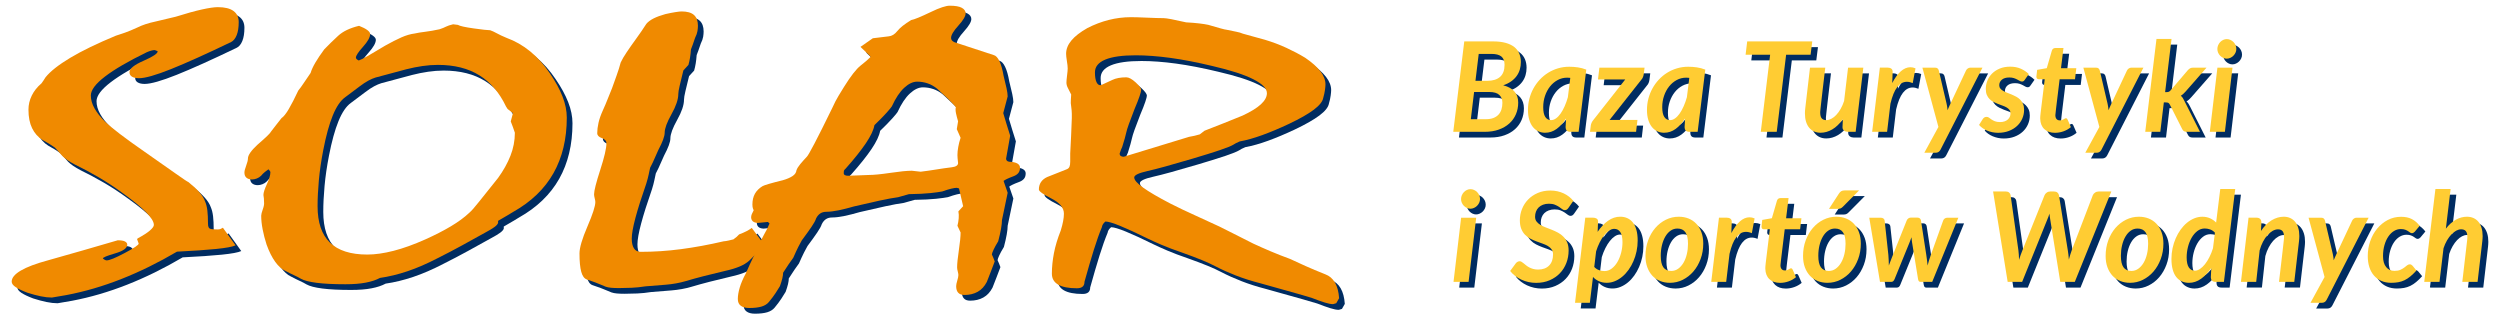 <?xml version="1.0" encoding="utf-8"?>
<!-- Generator: Adobe Illustrator 15.0.0, SVG Export Plug-In . SVG Version: 6.00 Build 0)  -->
<!DOCTYPE svg PUBLIC "-//W3C//DTD SVG 1.1//EN" "http://www.w3.org/Graphics/SVG/1.1/DTD/svg11.dtd">
<svg version="1.1" id="Warstwa_1" xmlns="http://www.w3.org/2000/svg" xmlns:xlink="http://www.w3.org/1999/xlink" x="0px" y="0px"
	 width="438.801px" height="57px" viewBox="0 0 438.801 57" enable-background="new 0 0 438.801 57" xml:space="preserve">
<path fill="#002C61" d="M40.124,40.971l2.222,3.094c-0.516,0.242-1.656,0.457-3.416,0.635c-1.759,0.178-4.049,0.334-6.864,0.471
	c-3.263,1.92-6.513,3.518-9.756,4.797c-3.242,1.277-6.458,2.215-9.643,2.82c-0.741,0.135-1.595,0.277-2.556,0.438
	c-0.595,0-1.244-0.072-1.947-0.219c-0.704-0.145-1.482-0.352-2.334-0.623c-0.891-0.334-1.576-0.66-2.055-0.973
	c-0.483-0.314-0.725-0.639-0.725-0.975c0-0.674,0.537-1.322,1.612-1.953c1.075-0.629,2.648-1.221,4.724-1.781
	c4.151-1.164,8.246-2.344,12.285-3.529c0.592,0,1.017,0.072,1.279,0.217c0.258,0.146,0.388,0.328,0.388,0.555
	c0,0.605-0.713,1.117-2.14,1.531c-1.426,0.416-2.14,0.709-2.14,0.891c0.261,0.225,0.482,0.336,0.668,0.336
	c0.481,0,1.546-0.436,3.193-1.311c1.649-0.875,2.457-1.424,2.419-1.648l-0.28-0.771l0.113-0.135
	c0.963-0.518,1.675-0.977,2.141-1.381c0.462-0.404,0.694-0.727,0.694-0.975c0-0.561-0.463-1.309-1.389-2.252
	c-0.926-0.941-2.316-2.074-4.168-3.396c-1.411-1.031-2.817-1.957-4.226-2.775c-1.409-0.818-2.76-1.539-4.057-2.166
	c-0.52-0.27-0.965-0.535-1.334-0.789c-0.371-0.259-0.667-0.499-0.889-0.726c-0.407-0.447-0.733-0.818-0.972-1.109
	c-0.242-0.29-0.455-0.481-0.64-0.569c-0.186-0.136-0.436-0.298-0.749-0.488c-0.316-0.191-0.696-0.409-1.14-0.658
	c-0.779-0.492-1.381-1.176-1.807-2.05c-0.428-0.874-0.64-1.961-0.64-3.261c0-0.852,0.194-1.675,0.583-2.471
	c0.39-0.796,0.956-1.507,1.697-2.136c0.109-0.135,0.221-0.29,0.333-0.47c0.11-0.179,0.239-0.382,0.388-0.605
	c0.851-1.053,2.297-2.19,4.335-3.413c2.038-1.221,4.706-2.514,8.003-3.881c0.445-0.136,0.981-0.316,1.613-0.539
	c0.629-0.224,1.333-0.516,2.109-0.875c0.446-0.224,0.937-0.425,1.475-0.604c0.537-0.18,1.176-0.348,1.917-0.505
	c1.001-0.246,2.132-0.516,3.391-0.808c1.854-0.582,3.391-1.006,4.613-1.276c1.223-0.268,2.148-0.404,2.78-0.404
	c1.222,0,2.141,0.224,2.751,0.674c0.611,0.449,0.917,1.097,0.917,1.95c0,0.939-0.122,1.708-0.363,2.302
	c-0.242,0.593-0.565,0.993-0.972,1.194c-4.372,2.106-7.893,3.692-10.561,4.758c-2.667,1.064-4.54,1.596-5.612,1.596
	c-0.52,0-0.928-0.089-1.224-0.268c-0.297-0.181-0.443-0.448-0.443-0.808c0-0.606,0.831-1.272,2.5-2
	c1.667-0.729,2.482-1.282,2.444-1.665l-0.5-0.202c-0.187,0-0.398,0.034-0.638,0.102c-0.243,0.068-0.492,0.157-0.75,0.268
	c-3.261,1.592-5.717,3.021-7.365,4.288c-1.649,1.266-2.473,2.37-2.473,3.313c0,0.738,0.211,1.491,0.64,2.253
	c0.425,0.76,1.045,1.546,1.861,2.352c0.593,0.562,1.454,1.272,2.583,2.136c1.13,0.864,2.566,1.899,4.309,3.11
	c2.409,1.682,4.26,2.982,5.56,3.902c1.297,0.918,2.018,1.4,2.167,1.443c0.739,0.584,1.369,1.166,1.889,1.748
	c0.519,0.586,0.869,1.145,1.055,1.684c0.186,0.424,0.316,0.953,0.39,1.578c0.073,0.627,0.11,1.393,0.11,2.285
	c0,0.529,0.129,0.83,0.391,0.908c0.259,0.082,0.684,0.117,1.278,0.117c0.222,0,0.397-0.023,0.528-0.082
	C39.837,41.131,39.975,41.061,40.124,40.971"/>
<path fill="#002C61" d="M44.516,28.832c0-0.292,0.136-0.641,0.415-1.044c0.279-0.403,0.695-0.861,1.252-1.377
	c0.777-0.674,1.36-1.198,1.75-1.58c0.388-0.381,0.602-0.628,0.639-0.74c0.185-0.246,0.436-0.572,0.752-0.975
	c0.313-0.403,0.674-0.863,1.082-1.379c0.371-0.246,0.798-0.778,1.279-1.596c0.481-0.818,1.037-1.9,1.668-3.245
	c0.296-0.36,0.61-0.792,0.943-1.295c0.333-0.504,0.741-1.104,1.224-1.8c0.148-0.514,0.427-1.119,0.834-1.814
	c0.408-0.695,0.926-1.467,1.556-2.32c0.779-0.806,1.593-1.603,2.447-2.389c0.85-0.783,2.072-1.365,3.667-1.748
	c0.631,0.248,1.114,0.494,1.447,0.741c0.333,0.248,0.5,0.482,0.5,0.706c0,0.56-0.417,1.306-1.251,2.235
	c-0.833,0.93-1.249,1.564-1.249,1.899c0,0.181,0.167,0.349,0.5,0.504c0.294-0.089,0.833-0.357,1.61-0.806
	c0.779-0.447,1.797-1.054,3.058-1.816c1.037-0.582,1.973-1.057,2.808-1.429c0.832-0.369,1.621-0.597,2.363-0.689
	c0.479-0.11,1.091-0.212,1.833-0.301c0.742-0.089,1.573-0.236,2.501-0.437c0.481-0.157,0.869-0.315,1.167-0.473
	c0.259-0.135,0.667-0.268,1.222-0.403l0.835,0.102c0.333,0.203,1.258,0.409,2.779,0.621c1.519,0.214,2.48,0.32,2.889,0.32
	c0.333,0.112,0.723,0.292,1.169,0.537c0.444,0.248,1.019,0.517,1.721,0.808c1.482,0.538,2.864,1.328,4.142,2.37
	c1.278,1.043,2.435,2.337,3.472,3.883c0.963,1.414,1.698,2.757,2.196,4.036c0.501,1.279,0.751,2.511,0.751,3.699
	c0,3.743-0.779,6.994-2.334,9.751c-1.556,2.756-3.909,5.021-7.057,6.793c-0.299,0.178-0.659,0.396-1.086,0.654
	c-0.425,0.256-0.953,0.566-1.583,0.924v0.371c-0.073,0.225-0.289,0.465-0.639,0.721c-0.353,0.26-0.844,0.555-1.473,0.891
	c-1.372,0.764-2.763,1.533-4.169,2.305c-1.409,0.775-2.855,1.531-4.335,2.271c-1.854,0.963-3.613,1.725-5.281,2.285
	c-1.667,0.561-3.28,0.951-4.835,1.176c-0.666,0.361-1.492,0.635-2.473,0.822c-0.984,0.193-2.178,0.287-3.584,0.287
	c-2.078,0-3.762-0.084-5.06-0.25c-1.297-0.168-2.222-0.41-2.78-0.725c-0.332-0.199-0.722-0.404-1.167-0.604
	c-0.443-0.201-0.963-0.461-1.556-0.775c-0.631-0.291-1.223-0.822-1.777-1.598c-0.558-0.771-1.058-1.775-1.503-3.008
	c-0.296-0.918-0.527-1.809-0.694-2.676c-0.167-0.861-0.251-1.662-0.251-2.398c0-0.225,0.094-0.598,0.28-1.113
	c0.184-0.516,0.257-0.906,0.222-1.174c0-0.516-0.038-0.967-0.112-1.346c0-0.404,0.205-1.043,0.613-1.918
	c0.405-0.873,0.609-1.568,0.609-2.086c0-0.109-0.11-0.281-0.333-0.502c-0.592,0.404-1.018,0.771-1.279,1.109
	c-0.222,0.223-0.481,0.391-0.777,0.504s-0.575,0.168-0.833,0.168c-0.408,0-0.731-0.102-0.974-0.303
	c-0.241-0.203-0.361-0.504-0.361-0.908c0-0.271,0.102-0.674,0.306-1.211C44.411,29.537,44.516,29.121,44.516,28.832 M77.864,12.389
	c-0.889,0-1.799,0.067-2.723,0.203c-0.927,0.133-1.871,0.326-2.834,0.571l-5.393,1.445c-0.371,0.114-0.787,0.292-1.25,0.538
	c-0.464,0.249-0.973,0.584-1.53,1.009l-2.557,1.917c-0.813,0.584-1.538,1.648-2.167,3.194c-0.63,1.547-1.187,3.565-1.667,6.053
	c-0.371,1.905-0.63,3.68-0.777,5.329c-0.149,1.648-0.225,3.168-0.225,4.555c0,2.85,0.725,4.975,2.168,6.375
	c1.447,1.398,3.631,2.1,6.56,2.1c1.369,0,2.907-0.219,4.612-0.654c1.704-0.438,3.559-1.105,5.56-2
	c1.703-0.764,3.204-1.533,4.502-2.307c1.296-0.773,2.372-1.561,3.223-2.369c0.371-0.314,0.955-0.973,1.751-1.984
	c0.797-1.006,1.9-2.385,3.307-4.135c0.924-1.275,1.648-2.572,2.168-3.883c0.518-1.312,0.777-2.662,0.777-4.052
	c-0.222-0.672-0.463-1.333-0.722-1.985l0.388-1.444c-0.37-0.271-0.684-0.517-0.945-0.741c-0.11-0.18-0.204-0.326-0.277-0.437
	c-1.15-2.419-2.705-4.242-4.668-5.465C83.18,13,80.755,12.389,77.864,12.389"/>
<path fill="#002C61" d="M132.948,41.002c1.483,1.949,2.222,2.982,2.222,3.094c-0.479,0.404-0.923,0.828-1.329,1.279
	c-0.41,0.447-0.855,0.906-1.337,1.375c-0.444,0.404-1.019,0.752-1.722,1.045c-0.703,0.287-1.52,0.537-2.447,0.738
	c-1.333,0.314-2.594,0.625-3.777,0.924c-1.188,0.305-2.263,0.6-3.226,0.891c-1.075,0.314-2.232,0.523-3.471,0.625
	c-1.245,0.1-2.439,0.193-3.587,0.287c-0.816,0.131-1.623,0.217-2.418,0.25c-0.797,0.035-1.528,0.053-2.195,0.053
	c-0.555,0-1.021-0.018-1.389-0.053c-0.373-0.033-0.687-0.096-0.945-0.186c-0.333-0.135-0.657-0.271-0.973-0.402
	c-0.313-0.135-0.621-0.26-0.916-0.369c-0.632-0.229-1.111-0.395-1.446-0.508c-0.444-0.154-0.768-0.604-0.972-1.344
	s-0.307-1.816-0.307-3.23c0-0.986,0.463-2.557,1.389-4.711c0.928-2.152,1.392-3.588,1.392-4.307c0-0.156-0.038-0.373-0.113-0.654
	c-0.074-0.281-0.109-0.514-0.109-0.691c0-0.629,0.361-2.059,1.083-4.287c0.724-2.234,1.085-3.786,1.085-4.661
	c0-0.428-0.271-0.735-0.807-0.926c-0.537-0.19-0.806-0.478-0.806-0.857c0-0.538,0.072-1.144,0.222-1.816
	c0.148-0.671,0.408-1.409,0.778-2.218c0.296-0.649,0.575-1.303,0.833-1.964c0.26-0.662,0.521-1.305,0.779-1.932
	c0.26-0.738,0.528-1.489,0.806-2.25c0.278-0.763,0.508-1.501,0.695-2.217c0.221-0.493,0.573-1.098,1.056-1.814
	c0.48-0.716,1.057-1.534,1.723-2.453c0.333-0.447,0.628-0.867,0.889-1.259c0.259-0.393,0.538-0.812,0.833-1.26
	c0.296-0.359,0.723-0.677,1.277-0.957c0.559-0.282,1.243-0.532,2.059-0.759c0.667-0.154,1.259-0.271,1.777-0.351
	c0.52-0.079,0.872-0.119,1.057-0.119c1.001,0,1.733,0.208,2.197,0.623c0.461,0.415,0.693,1.048,0.693,1.9
	c0,0.27-0.026,0.578-0.082,0.924c-0.058,0.349-0.193,0.745-0.418,1.193c-0.147,0.471-0.285,0.875-0.416,1.211
	c-0.132,0.337-0.231,0.605-0.306,0.806c-0.039,0.538-0.092,1.032-0.167,1.48c-0.074,0.448-0.167,0.863-0.278,1.245
	c-0.222,0.268-0.521,0.594-0.889,0.974c-0.26,1.055-0.473,1.934-0.639,2.64c-0.167,0.705-0.249,1.205-0.249,1.495
	c0,0.943-0.401,2.126-1.198,3.547c-0.796,1.425-1.194,2.505-1.194,3.246c0,0.313-0.092,0.722-0.278,1.226
	c-0.185,0.506-0.463,1.106-0.832,1.799c-0.408,0.943-0.731,1.67-0.974,2.187c-0.243,0.518-0.4,0.83-0.473,0.941
	c-0.074,0.336-0.158,0.727-0.251,1.178c-0.092,0.447-0.23,0.973-0.416,1.576c-0.853,2.445-1.492,4.467-1.917,6.07
	c-0.426,1.604-0.639,2.809-0.639,3.615c0,0.74,0.131,1.311,0.39,1.713c0.258,0.406,0.647,0.605,1.167,0.605
	c2.334,0,4.696-0.152,7.085-0.469c2.392-0.314,4.883-0.771,7.478-1.377c0.293-0.023,0.582-0.068,0.86-0.135
	c0.278-0.068,0.563-0.137,0.862-0.205c0.444-0.311,0.778-0.604,1-0.873c0.481-0.18,0.908-0.363,1.28-0.555
	C132.373,41.4,132.692,41.205,132.948,41.002"/>
<path fill="#002C61" d="M133.285,37.91c-0.113-0.246-0.176-0.449-0.196-0.605c-0.018-0.158-0.026-0.293-0.026-0.402
	c0-0.742,0.149-1.375,0.442-1.904c0.299-0.525,0.744-0.969,1.339-1.328c0.146-0.088,0.527-0.221,1.138-0.402
	c0.611-0.178,1.42-0.393,2.42-0.637c0.703-0.201,1.27-0.443,1.697-0.725c0.425-0.281,0.657-0.621,0.696-1.023
	c0.11-0.314,0.333-0.674,0.666-1.076c0.333-0.404,0.725-0.841,1.168-1.311c0.146-0.135,0.595-0.91,1.335-2.321
	c0.742-1.412,1.78-3.486,3.113-6.221c0.372-0.828,0.741-1.546,1.113-2.152c0.374-0.604,0.686-1.121,0.948-1.546
	c1.184-1.905,2.159-3.153,2.917-3.75c0.76-0.593,1.328-1.082,1.697-1.463v-0.168l-1.724-1.647l2.17-1.514l2.782-0.335
	c0.554-0.045,1.064-0.356,1.526-0.94c0.466-0.584,1.271-1.223,2.42-1.917c0.261-0.046,0.679-0.185,1.253-0.421
	c0.575-0.234,1.307-0.566,2.197-0.993c0.78-0.38,1.447-0.659,2.002-0.839C166.936,2.089,167.365,2,167.66,2
	c0.998,0,1.718,0.123,2.16,0.37c0.447,0.246,0.667,0.569,0.667,0.975c0,0.491-0.425,1.208-1.273,2.15
	c-0.853,0.939-1.278,1.656-1.278,2.151c0,0.222,0.084,0.408,0.249,0.553c0.168,0.148,0.362,0.241,0.582,0.286l6.657,2.184
	c0.37,0.089,0.699,0.444,0.996,1.059c0.297,0.615,0.538,1.461,0.722,2.538c0.223,0.894,0.398,1.641,0.529,2.233
	c0.126,0.595,0.194,1.072,0.194,1.428c-0.259,0.965-0.519,1.938-0.775,2.924c0.368,1.254,0.773,2.576,1.218,3.964
	c-0.223,1.322-0.463,2.668-0.72,4.033c0,0.136,0.046,0.251,0.138,0.353c0.092,0.102,0.232,0.162,0.416,0.186
	c0.628,0.021,1.098,0.123,1.416,0.301c0.313,0.18,0.471,0.428,0.471,0.74c0,0.404-0.103,0.723-0.306,0.959
	c-0.204,0.236-0.491,0.422-0.859,0.555c-0.48,0.18-0.861,0.336-1.137,0.471c-0.276,0.137-0.468,0.25-0.581,0.336l0.72,2.086
	l-0.998,4.779c0,0.402-0.056,0.92-0.168,1.551c-0.109,0.625-0.276,1.355-0.495,2.184c-0.37,0.607-0.651,1.111-0.831,1.514
	c-0.188,0.406-0.278,0.676-0.278,0.809c0.182,0.383,0.348,0.785,0.498,1.213c-0.22,0.607-0.454,1.213-0.691,1.818
	c-0.241,0.604-0.473,1.199-0.695,1.779c-0.407,0.787-0.941,1.365-1.607,1.734c-0.663,0.371-1.438,0.557-2.326,0.557
	c-0.485,0-0.847-0.129-1.084-0.389c-0.242-0.258-0.364-0.645-0.364-1.16c0-0.225,0.065-0.549,0.195-0.977
	c0.13-0.426,0.195-0.75,0.195-0.977c0-0.154-0.039-0.367-0.111-0.637c-0.077-0.27-0.112-0.506-0.112-0.709
	c0-0.625,0.101-1.627,0.306-3.01c0.205-1.379,0.306-2.416,0.306-3.111c-0.186-0.379-0.372-0.773-0.555-1.178
	c0.113-0.426,0.184-0.857,0.22-1.295c0.039-0.436,0.021-0.848-0.054-1.23l0.833-0.906l-0.722-3.125l-0.39-0.104
	c-0.223,0-0.546,0.051-0.974,0.15c-0.424,0.102-0.954,0.264-1.586,0.49c-0.442,0.088-1.138,0.186-2.084,0.285
	s-2.197,0.164-3.755,0.186c-0.667,0.199-1.299,0.381-1.893,0.535c-0.851,0.113-1.929,0.311-3.227,0.59
	c-1.298,0.281-2.798,0.621-4.505,1.025c-1,0.293-1.919,0.521-2.751,0.691c-0.837,0.168-1.533,0.252-2.088,0.252
	c-0.444,0-0.816,0.102-1.111,0.301c-0.298,0.205-0.54,0.496-0.724,0.875c-0.111,0.361-0.38,0.854-0.809,1.48
	c-0.425,0.627-0.993,1.414-1.695,2.355c-0.148,0.248-0.351,0.629-0.611,1.143c-0.261,0.516-0.556,1.158-0.89,1.918
	c-0.226,0.291-0.482,0.658-0.78,1.094c-0.296,0.438-0.632,0.949-1.002,1.529c0,0.27-0.047,0.602-0.137,0.994
	c-0.094,0.393-0.233,0.848-0.418,1.363c-0.187,0.313-0.436,0.711-0.75,1.195c-0.316,0.48-0.714,1.012-1.198,1.596
	c-0.296,0.357-0.722,0.623-1.278,0.793c-0.555,0.166-1.278,0.252-2.166,0.252c-0.632,0-1.123-0.129-1.473-0.389
	c-0.353-0.258-0.529-0.656-0.529-1.193c0-0.582,0.113-1.248,0.334-2c0.221-0.752,0.574-1.574,1.057-2.471
	c0.519-1.189,0.963-2.154,1.333-2.891c0.372-0.74,0.577-1.293,0.613-1.648c0.111-0.16,0.28-0.438,0.502-0.842
	c0.22-0.402,0.48-0.896,0.778-1.48c0.333-0.559,0.649-1.197,0.946-1.916l-0.279-0.27l-1.778,0.17
	c-0.41-0.021-0.705-0.125-0.893-0.303c-0.184-0.182-0.276-0.416-0.276-0.707c0-0.154,0.039-0.33,0.111-0.521
	C133.024,38.408,133.136,38.18,133.285,37.91 M153.48,31.711c0.855,0,2.115-0.121,3.782-0.369c1.667-0.248,2.927-0.375,3.78-0.375
	c0.519,0.068,1.036,0.127,1.555,0.172c0.925-0.113,1.837-0.244,2.726-0.389c0.888-0.146,1.797-0.279,2.725-0.391
	c0.37-0.043,0.647-0.129,0.835-0.252c0.184-0.125,0.28-0.287,0.28-0.486c-0.077-0.673-0.113-1.131-0.113-1.38
	c0-0.425,0.044-0.901,0.14-1.429c0.092-0.526,0.229-1.07,0.415-1.629l-0.668-1.513l0.226-1.379
	c-0.149-0.493-0.271-0.957-0.363-1.396c-0.093-0.437-0.104-0.799-0.028-1.091c-0.076-0.09-0.204-0.236-0.391-0.439
	c-0.187-0.2-0.389-0.413-0.608-0.637c-0.372-0.382-0.753-0.744-1.142-1.094c-0.391-0.346-0.771-0.701-1.142-1.057
	c-0.519-0.428-1.072-0.741-1.667-0.943c-0.594-0.203-1.203-0.303-1.835-0.303c-0.743,0-1.502,0.36-2.279,1.077
	c-0.778,0.716-1.503,1.804-2.169,3.261c-0.109,0.179-0.416,0.55-0.916,1.11c-0.5,0.56-1.215,1.29-2.141,2.186
	c-0.146,0.851-0.649,1.911-1.5,3.178c-0.854,1.265-2.038,2.75-3.557,4.457c-0.187,0.156-0.29,0.291-0.307,0.404
	c-0.019,0.113-0.026,0.236-0.026,0.373c0,0.156,0.063,0.275,0.193,0.352c0.131,0.082,0.324,0.121,0.583,0.121
	c0.371,0,0.973-0.023,1.809-0.068C152.507,31.736,153.11,31.711,153.48,31.711"/>
<path fill="#002C61" d="M200.079,32.145c0,0.451,0.528,1.053,1.585,1.805c1.054,0.748,2.635,1.676,4.751,2.773
	c1.37,0.695,2.785,1.375,4.252,2.033c1.463,0.662,2.917,1.33,4.361,2.004c0.632,0.314,1.444,0.723,2.447,1.227
	c1.001,0.508,2.169,1.094,3.498,1.768c0.966,0.449,1.975,0.896,3.03,1.344c1.058,0.451,2.196,0.898,3.423,1.346
	c0.813,0.381,1.72,0.797,2.721,1.246c1,0.449,2.147,0.93,3.447,1.445c0.739,0.27,1.314,0.76,1.723,1.465
	c0.405,0.707,0.647,1.621,0.722,2.74l-0.5,0.877l-0.556,0.166c-0.37,0-0.86-0.094-1.472-0.285c-0.61-0.189-1.384-0.467-2.309-0.826
	c-0.184-0.063-1.028-0.311-2.528-0.74c-1.502-0.426-3.659-1.033-6.475-1.816c-1.561-0.402-2.984-0.857-4.282-1.363
	c-1.296-0.504-2.48-1.035-3.556-1.598c-0.629-0.336-1.437-0.705-2.419-1.111c-0.982-0.402-2.137-0.838-3.474-1.313
	c-1.37-0.469-2.556-0.918-3.556-1.344c-1-0.426-1.798-0.787-2.389-1.076c-2.001-0.99-3.633-1.738-4.891-2.254
	c-1.26-0.516-2.132-0.777-2.615-0.777c-0.369,0.314-0.573,0.643-0.611,0.977c-0.444,1.057-0.916,2.387-1.418,3.988
	c-0.5,1.604-1.045,3.473-1.639,5.604c0,0.385-0.11,0.67-0.334,0.863c-0.222,0.188-0.556,0.283-0.998,0.283
	c-1.447,0-2.54-0.213-3.282-0.639c-0.739-0.428-1.111-1.066-1.111-1.92c0-1.143,0.119-2.344,0.36-3.6
	c0.241-1.258,0.64-2.58,1.195-3.973c0.188-0.605,0.324-1.148,0.417-1.635c0.092-0.479,0.14-0.922,0.14-1.328
	c0-1.031-0.732-1.914-2.197-2.658c-1.464-0.738-2.196-1.268-2.196-1.582c0-0.488,0.119-0.924,0.36-1.293s0.605-0.666,1.085-0.891
	c1.225-0.471,2.351-0.92,3.394-1.346c0.256-0.088,0.432-0.238,0.526-0.451c0.092-0.215,0.136-0.51,0.136-0.891v-0.723v-0.722
	c0.113-1.993,0.205-4.068,0.28-6.218v-0.738c0-0.338-0.038-0.774-0.111-1.312c-0.077-0.403-0.092-0.779-0.056-1.125
	c0.037-0.348,0.056-0.668,0.056-0.958c-0.223-0.448-0.417-0.835-0.583-1.159c-0.169-0.325-0.249-0.635-0.249-0.925
	c0-0.269,0.034-0.689,0.108-1.261c0.075-0.571,0.111-0.98,0.111-1.227c0-0.313-0.047-0.75-0.14-1.31
	c-0.092-0.56-0.138-0.987-0.138-1.278c0-0.805,0.307-1.578,0.918-2.318c0.611-0.739,1.545-1.467,2.806-2.184
	c1.222-0.627,2.471-1.103,3.751-1.428c1.279-0.324,2.586-0.487,3.919-0.487c0.63,0,1.563,0.028,2.808,0.083
	c1.237,0.057,2.211,0.085,2.916,0.085c0.481,0,1.796,0.246,3.946,0.739c0.853,0.045,1.612,0.107,2.28,0.185
	c0.667,0.078,1.202,0.163,1.611,0.252c0.924,0.269,1.646,0.476,2.167,0.623c0.521,0.144,0.892,0.228,1.112,0.25
	c0.631,0.135,1.175,0.246,1.641,0.337c0.463,0.089,0.841,0.201,1.14,0.335c0.481,0.135,1.046,0.292,1.696,0.47
	c0.646,0.179,1.378,0.382,2.195,0.605c1.333,0.403,2.583,0.874,3.748,1.412c1.17,0.538,2.272,1.119,3.309,1.747
	c1.187,0.808,2.075,1.598,2.668,2.371c0.593,0.773,0.89,1.54,0.89,2.301c0,0.225-0.027,0.544-0.084,0.959
	c-0.053,0.416-0.158,0.879-0.303,1.394c-0.111,0.651-0.671,1.35-1.667,2.1c-1.003,0.752-2.448,1.574-4.337,2.472
	c-1.668,0.784-3.224,1.439-4.671,1.966c-1.443,0.526-2.778,0.902-4,1.126c-0.482,0.2-0.852,0.391-1.111,0.571
	c-0.371,0.223-1.148,0.536-2.335,0.942c-1.186,0.403-2.799,0.906-4.837,1.51c-3.705,1.099-6.337,1.824-7.892,2.169
	C200.857,31.369,200.079,31.744,200.079,32.145 M194.244,15.951c0.701-0.314,1.371-0.622,2-0.926
	c0.629-0.301,1.445-0.453,2.447-0.453c0.442,0,0.989,0.297,1.64,0.89c0.647,0.593,0.971,1.036,0.971,1.327
	c0,0.157-0.092,0.514-0.276,1.074c-0.188,0.563-0.482,1.322-0.893,2.285c-0.853,2.174-1.333,3.534-1.442,4.083
	c-0.114,0.549-0.354,1.405-0.724,2.57c-0.148,0.292-0.297,0.673-0.443,1.142c0,0.202,0.065,0.347,0.194,0.438
	c0.128,0.09,0.307,0.134,0.527,0.134c7.375-2.239,11.191-3.404,11.452-3.494c0.294-0.045,0.609-0.105,0.942-0.184
	s0.649-0.163,0.947-0.252l0.833-0.639c2.147-0.828,4.374-1.712,6.672-2.654c1.443-0.67,2.516-1.331,3.222-1.982
	c0.7-0.649,1.056-1.298,1.056-1.949c0-0.828-0.798-1.646-2.394-2.453c-1.591-0.807-3.98-1.58-7.167-2.318
	c-2.707-0.651-5.17-1.125-7.392-1.429c-2.222-0.301-4.246-0.452-6.058-0.452c-2.371,0-4.161,0.251-5.367,0.756
	c-1.201,0.504-1.805,1.248-1.805,2.233c0,0.763,0.092,1.34,0.278,1.73C193.65,15.822,193.91,15.997,194.244,15.951"/>
<g>
	<path fill="#002C61" d="M256.078,24.137l1.931-15.87h5.033c0.867,0,1.609,0.087,2.229,0.258c0.618,0.173,1.124,0.416,1.519,0.73
		s0.685,0.695,0.874,1.141c0.187,0.446,0.281,0.944,0.281,1.493c0,0.454-0.06,0.887-0.18,1.3c-0.118,0.414-0.306,0.796-0.559,1.147
		c-0.252,0.351-0.574,0.666-0.965,0.944c-0.39,0.278-0.857,0.508-1.399,0.691c0.89,0.227,1.551,0.594,1.985,1.103
		c0.433,0.508,0.65,1.154,0.65,1.937c0,0.732-0.135,1.411-0.401,2.036c-0.268,0.625-0.653,1.167-1.16,1.624
		c-0.506,0.458-1.123,0.816-1.849,1.075c-0.728,0.26-1.55,0.39-2.468,0.39H256.078z M259.733,17.146l-0.574,4.774h2.657
		c0.504,0,0.939-0.069,1.301-0.208s0.66-0.335,0.895-0.587c0.236-0.252,0.409-0.556,0.522-0.911c0.11-0.355,0.167-0.745,0.167-1.169
		c0-0.578-0.182-1.039-0.542-1.382c-0.361-0.343-0.954-0.516-1.778-0.516H259.733z M259.972,15.182h2.082
		c0.97,0,1.716-0.23,2.24-0.692c0.523-0.461,0.786-1.167,0.786-2.118c0-0.666-0.187-1.15-0.559-1.454
		c-0.373-0.304-0.953-0.456-1.74-0.456h-2.235L259.972,15.182z"/>
	<path fill="#002C61" d="M278.081,24.137h-1.411c-0.325,0-0.552-0.077-0.683-0.231c-0.131-0.153-0.195-0.347-0.195-0.581
		l0.087-1.536c-0.491,0.775-1.046,1.388-1.66,1.838c-0.614,0.45-1.29,0.674-2.027,0.674c-0.419,0-0.813-0.083-1.177-0.252
		c-0.366-0.168-0.684-0.418-0.956-0.751c-0.27-0.333-0.483-0.75-0.638-1.251c-0.157-0.501-0.234-1.088-0.234-1.761
		c0-0.673,0.083-1.328,0.25-1.965c0.167-0.636,0.403-1.234,0.709-1.794c0.309-0.56,0.679-1.074,1.112-1.542
		c0.435-0.468,0.921-0.871,1.46-1.208c0.538-0.336,1.12-0.598,1.746-0.784c0.624-0.187,1.284-0.28,1.979-0.28
		c0.499,0,1.001,0.037,1.503,0.11c0.503,0.073,0.995,0.205,1.48,0.396L278.081,24.137z M273.243,22.084
		c0.296,0,0.588-0.103,0.873-0.308c0.285-0.204,0.554-0.488,0.809-0.85c0.252-0.362,0.486-0.788,0.704-1.279
		c0.217-0.49,0.405-1.016,0.563-1.58l0.425-3.402c-0.197-0.022-0.378-0.033-0.544-0.033c-0.599,0-1.156,0.14-1.67,0.417
		s-0.959,0.653-1.334,1.125c-0.376,0.472-0.671,1.021-0.884,1.646s-0.319,1.286-0.319,1.981c0,0.79,0.123,1.368,0.368,1.734
		C272.479,21.902,272.817,22.084,273.243,22.084z"/>
	<path fill="#002C61" d="M289.512,13.996c-0.021,0.191-0.069,0.377-0.146,0.561c-0.077,0.183-0.172,0.333-0.288,0.45l-5.563,7.045
		h4.891l-0.238,2.085h-8.09l0.14-1.13c0.016-0.125,0.061-0.274,0.135-0.45c0.077-0.176,0.177-0.336,0.3-0.482l5.606-7.123h-4.782
		l0.249-2.075h7.928L289.512,13.996z"/>
	<path fill="#002C61" d="M298.97,24.137h-1.411c-0.324,0-0.552-0.077-0.682-0.231c-0.132-0.153-0.196-0.347-0.196-0.581l0.087-1.536
		c-0.491,0.775-1.045,1.388-1.659,1.838c-0.614,0.45-1.29,0.674-2.028,0.674c-0.419,0-0.811-0.083-1.176-0.252
		c-0.366-0.168-0.684-0.418-0.955-0.751c-0.271-0.333-0.485-0.75-0.64-1.251c-0.157-0.501-0.233-1.088-0.233-1.761
		c0-0.673,0.082-1.328,0.249-1.965c0.167-0.636,0.403-1.234,0.712-1.794c0.306-0.56,0.677-1.074,1.11-1.542s0.92-0.871,1.459-1.208
		s1.12-0.598,1.746-0.784c0.625-0.187,1.285-0.28,1.979-0.28c0.5,0,1.001,0.037,1.503,0.11c0.503,0.073,0.996,0.205,1.48,0.396
		L298.97,24.137z M294.134,22.084c0.296,0,0.587-0.103,0.872-0.308c0.286-0.204,0.556-0.488,0.809-0.85
		c0.252-0.362,0.488-0.788,0.704-1.279c0.218-0.49,0.405-1.016,0.564-1.58l0.424-3.402c-0.196-0.022-0.376-0.033-0.543-0.033
		c-0.6,0-1.156,0.14-1.67,0.417s-0.958,0.653-1.335,1.125c-0.375,0.472-0.67,1.021-0.883,1.646c-0.214,0.625-0.32,1.286-0.32,1.981
		c0,0.79,0.123,1.368,0.369,1.734C293.37,21.902,293.707,22.084,294.134,22.084z"/>
	<path fill="#002C61" d="M319.089,8.267l-0.293,2.338h-4.295l-1.648,13.532h-2.799l1.64-13.532h-4.307l0.281-2.338H319.089z"/>
	<path fill="#002C61" d="M321.372,12.876c-0.145,1.236-0.268,2.283-0.37,3.139c-0.101,0.856-0.184,1.569-0.249,2.14
		s-0.115,1.021-0.152,1.35c-0.034,0.33-0.063,0.578-0.08,0.747c-0.019,0.168-0.028,0.282-0.032,0.34
		c-0.004,0.059-0.006,0.106-0.006,0.143c0,0.483,0.089,0.829,0.266,1.038c0.177,0.208,0.446,0.313,0.809,0.313
		c0.281,0,0.572-0.079,0.872-0.236c0.301-0.157,0.59-0.382,0.868-0.675c0.278-0.292,0.537-0.647,0.775-1.065
		c0.238-0.417,0.441-0.881,0.607-1.394l0.694-5.838h2.679l-1.345,11.26h-1.355c-0.124,0-0.241-0.016-0.353-0.049
		c-0.112-0.033-0.214-0.082-0.304-0.148c-0.09-0.066-0.163-0.15-0.218-0.252c-0.054-0.103-0.081-0.224-0.081-0.362V23.28
		l0.065-1.372c-0.564,0.805-1.181,1.405-1.849,1.8c-0.67,0.395-1.362,0.592-2.078,0.592c-0.412,0-0.785-0.075-1.122-0.225
		s-0.624-0.367-0.861-0.653c-0.24-0.285-0.425-0.638-0.555-1.059s-0.195-0.901-0.195-1.443c0-0.146,0.004-0.292,0.011-0.439
		c0.008-0.146,0.022-0.3,0.044-0.46l0.835-7.145H321.372z"/>
	<path fill="#002C61" d="M329.6,24.137l1.354-11.271h1.357c0.26,0,0.472,0.058,0.639,0.175s0.249,0.303,0.249,0.559
		c0,0.052-0.003,0.139-0.01,0.264c-0.008,0.125-0.015,0.32-0.021,0.587c-0.007,0.268-0.022,0.642-0.043,1.125
		c0.455-0.886,0.954-1.569,1.497-2.053c0.541-0.482,1.105-0.724,1.69-0.724c0.297,0,0.597,0.066,0.899,0.197l-0.487,2.59
		c-0.36-0.153-0.705-0.23-1.029-0.23c-0.644,0-1.208,0.312-1.692,0.933c-0.485,0.622-0.883,1.595-1.192,2.92l-0.587,4.927H329.6z"/>
	<path fill="#002C61" d="M341.608,27.253c-0.188,0.373-0.477,0.56-0.867,0.56h-1.985l2.475-4.533l-2.811-10.404h2.243
		c0.197,0,0.343,0.05,0.441,0.149c0.098,0.098,0.164,0.217,0.2,0.356l1.367,5.838c0.043,0.19,0.077,0.377,0.104,0.56
		c0.024,0.183,0.044,0.369,0.059,0.56c0.08-0.19,0.16-0.378,0.244-0.565c0.083-0.186,0.168-0.374,0.256-0.564l2.744-5.839
		c0.07-0.146,0.177-0.265,0.314-0.357c0.137-0.091,0.277-0.137,0.422-0.137h2.148L341.608,27.253z"/>
	<path fill="#002C61" d="M356.4,14.995c-0.08,0.117-0.155,0.199-0.228,0.247c-0.071,0.048-0.166,0.071-0.282,0.071
		c-0.122,0-0.249-0.036-0.379-0.109c-0.13-0.073-0.281-0.155-0.45-0.247c-0.17-0.091-0.365-0.174-0.585-0.248
		c-0.223-0.072-0.487-0.11-0.798-0.11c-0.572,0-1.008,0.13-1.313,0.39c-0.304,0.26-0.454,0.583-0.454,0.971
		c0,0.227,0.063,0.419,0.188,0.576c0.127,0.158,0.292,0.294,0.494,0.412c0.201,0.117,0.433,0.225,0.694,0.324
		c0.261,0.099,0.528,0.205,0.802,0.318c0.275,0.113,0.544,0.242,0.804,0.384s0.492,0.316,0.693,0.521
		c0.203,0.205,0.367,0.452,0.494,0.74c0.127,0.289,0.189,0.635,0.189,1.037c0,0.542-0.106,1.058-0.319,1.547
		c-0.214,0.49-0.52,0.92-0.918,1.29c-0.396,0.37-0.878,0.663-1.442,0.878c-0.564,0.215-1.192,0.323-1.887,0.323
		c-0.354,0-0.696-0.035-1.024-0.104c-0.329-0.07-0.639-0.167-0.927-0.291c-0.289-0.124-0.552-0.271-0.787-0.439
		c-0.235-0.168-0.436-0.351-0.602-0.548l0.65-1.031c0.08-0.125,0.176-0.22,0.288-0.287c0.111-0.065,0.243-0.098,0.396-0.098
		s0.289,0.047,0.412,0.143c0.122,0.095,0.267,0.2,0.433,0.313c0.168,0.114,0.368,0.218,0.603,0.313
		c0.235,0.095,0.537,0.143,0.905,0.143c0.297,0,0.559-0.04,0.787-0.121c0.229-0.08,0.419-0.19,0.576-0.329
		c0.154-0.139,0.271-0.3,0.352-0.483c0.079-0.183,0.119-0.377,0.119-0.582c0-0.249-0.062-0.456-0.185-0.62
		c-0.124-0.165-0.286-0.307-0.494-0.428c-0.205-0.122-0.438-0.227-0.698-0.318c-0.262-0.092-0.526-0.188-0.798-0.292
		c-0.27-0.102-0.534-0.219-0.792-0.351c-0.256-0.131-0.487-0.298-0.694-0.499c-0.205-0.202-0.37-0.447-0.494-0.736
		c-0.121-0.289-0.184-0.642-0.184-1.059c0-0.498,0.094-0.982,0.282-1.455c0.188-0.471,0.464-0.889,0.83-1.251
		c0.365-0.362,0.813-0.653,1.346-0.872c0.531-0.22,1.14-0.329,1.826-0.329c0.708,0,1.335,0.123,1.882,0.368
		c0.546,0.245,1.007,0.558,1.383,0.938L356.4,14.995z"/>
	<path fill="#002C61" d="M359.1,21.843c0-0.051,0-0.111,0-0.181c0-0.069,0.005-0.171,0.016-0.307
		c0.012-0.135,0.029-0.315,0.056-0.538c0.023-0.223,0.059-0.51,0.103-0.861l0.617-5.048h-1.051c-0.123,0-0.222-0.039-0.299-0.116
		c-0.076-0.076-0.114-0.192-0.114-0.345c0-0.007,0.002-0.022,0.007-0.044c0.003-0.022,0.008-0.072,0.015-0.148
		c0.008-0.077,0.021-0.193,0.039-0.346c0.019-0.154,0.041-0.37,0.07-0.647l1.691-0.297l0.891-3.073
		c0.043-0.146,0.116-0.26,0.222-0.34c0.104-0.08,0.233-0.121,0.385-0.121h1.432l-0.435,3.545h2.689l-0.228,1.932h-2.699
		l-0.598,4.906c-0.035,0.3-0.063,0.538-0.081,0.713c-0.018,0.176-0.032,0.313-0.042,0.412c-0.013,0.099-0.021,0.168-0.023,0.208
		s-0.005,0.068-0.005,0.083c0,0.278,0.067,0.498,0.201,0.658c0.133,0.161,0.324,0.242,0.569,0.242c0.151,0,0.281-0.02,0.39-0.061
		c0.108-0.04,0.203-0.083,0.283-0.126c0.079-0.043,0.149-0.085,0.211-0.126c0.061-0.04,0.121-0.06,0.18-0.06
		c0.078,0,0.142,0.02,0.189,0.06c0.046,0.041,0.088,0.101,0.125,0.181l0.574,1.317c-0.397,0.33-0.839,0.578-1.323,0.746
		c-0.485,0.168-0.973,0.252-1.464,0.252c-0.789,0-1.412-0.216-1.871-0.647C359.362,23.233,359.123,22.625,359.1,21.843z"/>
	<path fill="#002C61" d="M369.862,27.253c-0.189,0.373-0.479,0.56-0.869,0.56h-1.984l2.474-4.533l-2.811-10.404h2.245
		c0.197,0,0.342,0.05,0.44,0.149c0.098,0.098,0.164,0.217,0.2,0.356l1.367,5.838c0.043,0.19,0.078,0.377,0.103,0.56
		c0.025,0.183,0.046,0.369,0.061,0.56c0.08-0.19,0.159-0.378,0.243-0.565c0.083-0.186,0.169-0.374,0.256-0.564l2.743-5.839
		c0.072-0.146,0.177-0.265,0.315-0.357c0.138-0.091,0.277-0.137,0.422-0.137h2.147L369.862,27.253z"/>
	<path fill="#002C61" d="M382.151,7.828l-1.128,9.34h0.272c0.165,0,0.301-0.026,0.406-0.077c0.104-0.051,0.214-0.146,0.33-0.285
		l2.95-3.458c0.13-0.146,0.264-0.261,0.401-0.345c0.136-0.084,0.311-0.126,0.521-0.126h2.386l-3.667,4.182
		c-0.137,0.153-0.273,0.294-0.411,0.422s-0.282,0.239-0.435,0.335c0.138,0.103,0.252,0.229,0.342,0.378s0.179,0.309,0.266,0.478
		l2.755,5.465h-2.32c-0.196,0-0.356-0.037-0.483-0.11c-0.127-0.073-0.232-0.197-0.319-0.373l-2.158-4.269
		c-0.088-0.168-0.176-0.278-0.268-0.329c-0.09-0.051-0.236-0.078-0.438-0.078h-0.357l-0.619,5.159h-2.646l1.976-16.309H382.151z"/>
	<path fill="#002C61" d="M392.849,12.876l-1.334,11.26h-2.646l1.333-11.26H392.849z M393.521,9.595c0,0.235-0.048,0.454-0.146,0.659
		c-0.098,0.205-0.224,0.384-0.38,0.538c-0.156,0.154-0.335,0.276-0.537,0.368c-0.202,0.092-0.412,0.138-0.629,0.138
		c-0.211,0-0.414-0.046-0.612-0.138c-0.199-0.091-0.374-0.214-0.526-0.368c-0.152-0.153-0.273-0.333-0.364-0.538
		c-0.09-0.205-0.135-0.424-0.135-0.659c0-0.234,0.047-0.457,0.141-0.669c0.094-0.212,0.217-0.396,0.368-0.554
		c0.153-0.158,0.327-0.282,0.527-0.374c0.199-0.091,0.403-0.137,0.613-0.137c0.217,0,0.425,0.045,0.629,0.137
		c0.201,0.092,0.381,0.214,0.536,0.367c0.155,0.154,0.28,0.337,0.375,0.549C393.474,9.127,393.521,9.354,393.521,9.595z"/>
	<path fill="#002C61" d="M260.102,39.215l-1.334,11.26h-2.646l1.334-11.26H260.102z M260.774,35.934
		c0,0.234-0.048,0.455-0.146,0.658c-0.099,0.207-0.224,0.385-0.38,0.539c-0.155,0.152-0.335,0.275-0.538,0.367
		c-0.201,0.092-0.411,0.139-0.628,0.139c-0.211,0-0.414-0.047-0.613-0.139c-0.198-0.092-0.373-0.215-0.525-0.367
		c-0.151-0.154-0.273-0.332-0.364-0.539c-0.09-0.203-0.135-0.424-0.135-0.658s0.047-0.457,0.141-0.67s0.217-0.396,0.369-0.553
		c0.151-0.158,0.327-0.283,0.526-0.373c0.199-0.092,0.402-0.137,0.613-0.137c0.217,0,0.426,0.045,0.629,0.137
		c0.202,0.09,0.381,0.213,0.536,0.367s0.28,0.336,0.375,0.549C260.727,35.465,260.774,35.693,260.774,35.934z"/>
	<path fill="#002C61" d="M276.316,37.459c-0.1,0.146-0.202,0.256-0.303,0.324c-0.103,0.068-0.224,0.105-0.369,0.105
		s-0.294-0.061-0.445-0.176c-0.151-0.117-0.333-0.248-0.541-0.391c-0.211-0.143-0.458-0.271-0.743-0.389
		c-0.286-0.117-0.631-0.176-1.037-0.176c-0.397,0-0.748,0.059-1.051,0.176c-0.304,0.117-0.559,0.277-0.766,0.48
		c-0.205,0.207-0.361,0.447-0.466,0.727c-0.105,0.277-0.157,0.576-0.157,0.898c0,0.338,0.085,0.617,0.254,0.84
		c0.171,0.225,0.394,0.418,0.669,0.588c0.273,0.168,0.588,0.318,0.943,0.449c0.354,0.133,0.713,0.271,1.078,0.418
		c0.366,0.146,0.725,0.314,1.08,0.504c0.354,0.191,0.668,0.424,0.943,0.703c0.273,0.277,0.496,0.613,0.666,1.004
		c0.169,0.391,0.255,0.865,0.255,1.422c0,0.775-0.132,1.506-0.396,2.193s-0.643,1.289-1.139,1.805
		c-0.495,0.518-1.096,0.926-1.8,1.23c-0.706,0.305-1.499,0.455-2.38,0.455c-0.457,0-0.905-0.049-1.347-0.146
		c-0.44-0.1-0.856-0.242-1.247-0.424s-0.752-0.402-1.085-0.658c-0.332-0.256-0.621-0.541-0.867-0.857l0.998-1.359
		c0.079-0.104,0.182-0.188,0.304-0.252c0.122-0.066,0.246-0.1,0.369-0.1c0.114,0,0.229,0.037,0.342,0.109
		c0.112,0.074,0.234,0.164,0.368,0.27c0.133,0.105,0.278,0.223,0.435,0.352c0.155,0.127,0.333,0.244,0.537,0.352
		c0.202,0.105,0.43,0.193,0.683,0.268s0.545,0.109,0.879,0.109c0.815,0,1.456-0.234,1.92-0.703c0.462-0.467,0.692-1.115,0.692-1.941
		c0-0.365-0.082-0.664-0.249-0.9c-0.166-0.232-0.387-0.43-0.661-0.592c-0.274-0.16-0.586-0.301-0.934-0.422
		c-0.347-0.121-0.703-0.25-1.067-0.385c-0.365-0.135-0.722-0.293-1.068-0.473c-0.348-0.178-0.658-0.408-0.934-0.691
		c-0.274-0.279-0.494-0.625-0.661-1.037c-0.167-0.41-0.25-0.914-0.25-1.514c0-0.68,0.126-1.336,0.376-1.965
		c0.249-0.629,0.604-1.182,1.067-1.662c0.462-0.479,1.024-0.863,1.687-1.152c0.661-0.289,1.408-0.434,2.24-0.434
		c0.427,0,0.836,0.045,1.23,0.131c0.394,0.09,0.761,0.213,1.102,0.373c0.339,0.162,0.652,0.354,0.937,0.578
		c0.287,0.223,0.534,0.469,0.743,0.74L276.316,37.459z"/>
	<path fill="#002C61" d="M277.449,54.15l1.8-14.945h1.355c0.245,0,0.456,0.053,0.63,0.158c0.173,0.107,0.26,0.279,0.26,0.521
		c0,0.043-0.003,0.123-0.011,0.236c-0.007,0.113-0.015,0.293-0.022,0.537c-0.007,0.244-0.021,0.592-0.043,1.039
		c0.535-0.814,1.141-1.459,1.816-1.938c0.677-0.48,1.391-0.721,2.142-0.721c0.464,0,0.886,0.086,1.265,0.26
		c0.379,0.172,0.702,0.428,0.971,0.773c0.268,0.342,0.473,0.777,0.617,1.307c0.145,0.525,0.217,1.143,0.217,1.854
		c0,0.635-0.064,1.262-0.194,1.877s-0.314,1.195-0.554,1.744c-0.237,0.549-0.522,1.055-0.852,1.514
		c-0.329,0.463-0.695,0.861-1.101,1.197c-0.404,0.338-0.836,0.6-1.295,0.789c-0.459,0.191-0.936,0.287-1.427,0.287
		c-0.499,0-0.953-0.09-1.361-0.27s-0.762-0.43-1.058-0.752l-0.553,4.531H277.449z M284.335,41.168c-0.295,0-0.597,0.102-0.899,0.303
		s-0.597,0.48-0.879,0.834s-0.544,0.773-0.786,1.256c-0.242,0.484-0.449,1.004-0.623,1.559l-0.325,2.732
		c0.245,0.264,0.524,0.449,0.84,0.561s0.628,0.164,0.938,0.164c0.478,0,0.911-0.148,1.301-0.449
		c0.392-0.301,0.726-0.691,1.004-1.174c0.279-0.484,0.493-1.027,0.646-1.631c0.151-0.604,0.227-1.207,0.227-1.814
		c0-0.791-0.126-1.379-0.379-1.762C285.144,41.361,284.791,41.168,284.335,41.168z"/>
	<path fill="#002C61" d="M294.101,50.641c-0.615,0-1.185-0.105-1.71-0.313c-0.523-0.211-0.975-0.514-1.354-0.916
		c-0.381-0.404-0.679-0.898-0.896-1.484c-0.217-0.584-0.325-1.254-0.325-2.008c0-0.973,0.153-1.881,0.462-2.721
		c0.307-0.842,0.727-1.568,1.258-2.184s1.151-1.098,1.859-1.449c0.709-0.352,1.464-0.527,2.268-0.527
		c0.614,0,1.184,0.104,1.708,0.313c0.522,0.209,0.978,0.516,1.361,0.918c0.382,0.402,0.684,0.896,0.899,1.482
		c0.217,0.584,0.325,1.254,0.325,2.008c0,0.965-0.155,1.867-0.466,2.705s-0.731,1.564-1.264,2.184
		c-0.531,0.617-1.151,1.104-1.86,1.459S294.904,50.641,294.101,50.641z M294.34,48.555c0.448,0,0.852-0.129,1.214-0.391
		c0.361-0.258,0.671-0.607,0.928-1.041c0.257-0.436,0.454-0.943,0.591-1.521c0.138-0.578,0.206-1.184,0.206-1.82
		c0-0.914-0.152-1.588-0.461-2.02c-0.308-0.432-0.771-0.648-1.395-0.648c-0.447,0-0.852,0.129-1.214,0.385s-0.669,0.604-0.922,1.043
		c-0.254,0.438-0.448,0.947-0.586,1.525c-0.137,0.578-0.205,1.189-0.205,1.832c0,0.914,0.151,1.588,0.454,2.014
		C293.255,48.34,293.717,48.555,294.34,48.555z"/>
	<path fill="#002C61" d="M301.358,50.475l1.356-11.27h1.355c0.261,0,0.473,0.059,0.64,0.174c0.167,0.119,0.25,0.305,0.25,0.561
		c0,0.051-0.004,0.139-0.011,0.264c-0.008,0.125-0.015,0.32-0.021,0.588c-0.008,0.268-0.022,0.643-0.044,1.123
		c0.455-0.885,0.955-1.568,1.497-2.051c0.543-0.484,1.106-0.725,1.692-0.725c0.295,0,0.596,0.066,0.899,0.197l-0.487,2.59
		c-0.362-0.154-0.706-0.229-1.031-0.229c-0.644,0-1.207,0.309-1.691,0.932c-0.484,0.621-0.883,1.594-1.193,2.92l-0.586,4.926
		H301.358z"/>
	<path fill="#002C61" d="M310.851,48.182c0-0.053,0-0.111,0-0.182s0.005-0.172,0.017-0.307c0.011-0.137,0.028-0.314,0.054-0.539
		c0.025-0.221,0.06-0.51,0.104-0.859l0.617-5.049h-1.052c-0.124,0-0.222-0.039-0.299-0.117c-0.075-0.076-0.114-0.191-0.114-0.344
		c0-0.008,0.003-0.023,0.007-0.043c0.003-0.025,0.008-0.074,0.016-0.148c0.007-0.078,0.02-0.193,0.037-0.348
		c0.019-0.152,0.043-0.369,0.071-0.646l1.691-0.297l0.89-3.072c0.044-0.146,0.117-0.26,0.222-0.342
		c0.105-0.078,0.234-0.119,0.387-0.119h1.43l-0.434,3.545h2.69l-0.228,1.932h-2.701l-0.596,4.904
		c-0.037,0.301-0.064,0.539-0.081,0.715c-0.018,0.174-0.033,0.313-0.044,0.41c-0.012,0.1-0.019,0.17-0.021,0.211
		c-0.005,0.039-0.007,0.066-0.007,0.08c0,0.279,0.068,0.498,0.201,0.66c0.135,0.16,0.324,0.24,0.57,0.24
		c0.151,0,0.282-0.021,0.39-0.061c0.108-0.039,0.203-0.082,0.282-0.125c0.08-0.045,0.149-0.088,0.212-0.127
		c0.062-0.041,0.12-0.061,0.179-0.061c0.079,0,0.144,0.02,0.19,0.061c0.046,0.039,0.089,0.102,0.124,0.182l0.575,1.316
		c-0.397,0.33-0.838,0.578-1.323,0.744c-0.486,0.17-0.973,0.254-1.465,0.254c-0.787,0-1.412-0.215-1.87-0.646
		C311.114,49.572,310.873,48.963,310.851,48.182z"/>
	<path fill="#002C61" d="M321.756,50.641c-0.614,0-1.185-0.105-1.709-0.313c-0.524-0.211-0.976-0.514-1.355-0.916
		c-0.38-0.404-0.678-0.898-0.896-1.484c-0.217-0.584-0.325-1.254-0.325-2.008c0-0.973,0.153-1.881,0.462-2.721
		c0.308-0.842,0.727-1.568,1.258-2.184s1.15-1.098,1.859-1.449s1.465-0.527,2.268-0.527c0.614,0,1.183,0.104,1.708,0.313
		c0.523,0.209,0.978,0.516,1.361,0.918c0.382,0.402,0.684,0.896,0.9,1.482c0.217,0.584,0.324,1.254,0.324,2.008
		c0,0.965-0.154,1.867-0.466,2.705c-0.311,0.838-0.731,1.564-1.263,2.184c-0.531,0.617-1.153,1.104-1.86,1.459
		C323.313,50.463,322.558,50.641,321.756,50.641z M321.994,48.555c0.447,0,0.853-0.129,1.214-0.391
		c0.361-0.258,0.671-0.607,0.928-1.041c0.257-0.436,0.454-0.943,0.591-1.521s0.206-1.184,0.206-1.82c0-0.914-0.153-1.588-0.46-2.02
		c-0.309-0.432-0.772-0.648-1.395-0.648c-0.447,0-0.853,0.129-1.215,0.385c-0.361,0.256-0.669,0.604-0.921,1.043
		c-0.255,0.438-0.448,0.947-0.587,1.525c-0.137,0.578-0.205,1.189-0.205,1.832c0,0.914,0.151,1.588,0.454,2.014
		C320.91,48.34,321.372,48.555,321.994,48.555z M327.308,34.42l-2.842,2.863c-0.144,0.146-0.281,0.246-0.413,0.297
		c-0.129,0.051-0.292,0.076-0.487,0.076h-1.54l1.735-2.666c0.122-0.191,0.259-0.332,0.406-0.428s0.36-0.143,0.635-0.143H327.308z"/>
	<path fill="#002C61" d="M329.094,39.215h2.028c0.188,0,0.344,0.049,0.466,0.143c0.123,0.096,0.19,0.217,0.206,0.363l0.651,6.014
		c0.036,0.33,0.056,0.648,0.06,0.955c0.003,0.307,0.013,0.615,0.027,0.92c0.107-0.305,0.223-0.613,0.342-0.92
		s0.243-0.625,0.375-0.955l2.417-6.037c0.059-0.146,0.152-0.266,0.282-0.361c0.13-0.094,0.274-0.143,0.435-0.143h1.148
		c0.188,0,0.336,0.049,0.445,0.143c0.108,0.096,0.174,0.215,0.195,0.361l0.932,6.037c0.052,0.33,0.094,0.648,0.131,0.955
		c0.035,0.307,0.068,0.615,0.098,0.92c0.08-0.305,0.165-0.613,0.256-0.92c0.089-0.307,0.195-0.625,0.319-0.955l2.157-6.014
		c0.052-0.146,0.142-0.268,0.271-0.363c0.131-0.094,0.279-0.143,0.445-0.143h1.952l-4.588,11.26h-2.071
		c-0.224,0-0.362-0.16-0.412-0.482l-1.063-6.508c-0.044-0.293-0.076-0.574-0.098-0.844c-0.052,0.146-0.103,0.289-0.152,0.432
		c-0.051,0.143-0.104,0.287-0.163,0.436l-2.646,6.484c-0.13,0.322-0.322,0.482-0.576,0.482h-1.984L329.094,39.215z"/>
	<path fill="#002C61" d="M350.828,34.607h2.213c0.246,0,0.443,0.059,0.592,0.18c0.147,0.121,0.236,0.275,0.266,0.467l1.378,9.734
		c0.034,0.234,0.058,0.486,0.069,0.758c0.011,0.27,0.024,0.555,0.038,0.854c0.188-0.6,0.379-1.137,0.574-1.611l3.905-9.734
		c0.064-0.162,0.189-0.311,0.374-0.445c0.184-0.135,0.392-0.201,0.624-0.201h0.65c0.245,0,0.444,0.059,0.597,0.18
		c0.151,0.121,0.245,0.275,0.281,0.467l1.562,9.734c0.036,0.234,0.072,0.482,0.104,0.746c0.032,0.264,0.058,0.537,0.071,0.822
		c0.079-0.285,0.157-0.561,0.237-0.828s0.164-0.514,0.249-0.74l3.722-9.734c0.064-0.168,0.193-0.318,0.385-0.449
		c0.19-0.133,0.403-0.197,0.635-0.197h2.224l-6.409,15.867h-2.55l-1.769-10.996c-0.021-0.139-0.044-0.291-0.069-0.455
		c-0.027-0.166-0.046-0.338-0.061-0.521c-0.059,0.184-0.118,0.355-0.178,0.521c-0.063,0.164-0.123,0.316-0.18,0.455l-4.437,10.996
		h-2.538L350.828,34.607z"/>
	<path fill="#002C61" d="M374.865,50.641c-0.614,0-1.185-0.105-1.708-0.313c-0.524-0.211-0.977-0.514-1.356-0.916
		c-0.379-0.404-0.678-0.898-0.895-1.484c-0.217-0.584-0.325-1.254-0.325-2.008c0-0.973,0.152-1.881,0.461-2.721
		c0.309-0.842,0.727-1.568,1.258-2.184c0.532-0.615,1.151-1.098,1.859-1.449c0.709-0.352,1.465-0.527,2.269-0.527
		c0.613,0,1.182,0.104,1.707,0.313c0.523,0.209,0.978,0.516,1.362,0.918c0.382,0.402,0.682,0.896,0.899,1.482
		c0.217,0.584,0.325,1.254,0.325,2.008c0,0.965-0.154,1.867-0.467,2.705c-0.311,0.838-0.731,1.564-1.262,2.184
		c-0.532,0.617-1.153,1.104-1.862,1.459C376.423,50.463,375.668,50.641,374.865,50.641z M375.104,48.555
		c0.447,0,0.853-0.129,1.213-0.391c0.362-0.258,0.672-0.607,0.928-1.041c0.258-0.436,0.454-0.943,0.592-1.521
		c0.137-0.578,0.205-1.184,0.205-1.82c0-0.914-0.153-1.588-0.459-2.02c-0.309-0.432-0.773-0.648-1.396-0.648
		c-0.449,0-0.853,0.129-1.214,0.385c-0.362,0.256-0.669,0.604-0.921,1.043c-0.255,0.438-0.449,0.947-0.587,1.525
		c-0.137,0.578-0.206,1.189-0.206,1.832c0,0.914,0.152,1.588,0.455,2.014C374.019,48.34,374.482,48.555,375.104,48.555z"/>
	<path fill="#002C61" d="M389.923,50.475c-0.326,0-0.553-0.078-0.684-0.23c-0.13-0.152-0.194-0.346-0.194-0.58l0.086-1.646
		c-0.535,0.803-1.135,1.443-1.8,1.914c-0.666,0.473-1.374,0.709-2.127,0.709c-0.461,0-0.883-0.086-1.262-0.26
		c-0.381-0.172-0.704-0.428-0.972-0.773c-0.268-0.342-0.474-0.777-0.618-1.307c-0.144-0.525-0.218-1.146-0.218-1.863
		c0-0.637,0.066-1.26,0.195-1.871c0.131-0.611,0.314-1.191,0.554-1.74s0.522-1.055,0.852-1.514c0.329-0.463,0.696-0.861,1.101-1.197
		c0.405-0.338,0.838-0.6,1.296-0.791c0.46-0.189,0.936-0.285,1.427-0.285c0.499,0,0.95,0.092,1.355,0.275s0.76,0.432,1.063,0.746
		l0.727-5.893h2.625l-1.984,16.307H389.923z M386.246,48.512c0.289,0,0.586-0.102,0.89-0.303c0.303-0.201,0.597-0.48,0.879-0.834
		c0.282-0.355,0.543-0.773,0.786-1.252c0.242-0.479,0.449-0.996,0.623-1.553l0.337-2.732c-0.247-0.27-0.529-0.459-0.847-0.57
		c-0.318-0.111-0.629-0.164-0.933-0.164c-0.478,0-0.91,0.148-1.303,0.449c-0.389,0.301-0.723,0.691-1.002,1.174
		c-0.278,0.484-0.494,1.027-0.646,1.629c-0.15,0.605-0.228,1.209-0.228,1.818c0,0.789,0.128,1.377,0.38,1.762
		C385.435,48.318,385.791,48.512,386.246,48.512z"/>
	<path fill="#002C61" d="M394.332,50.475l1.335-11.27h1.365c0.282,0,0.5,0.068,0.655,0.209c0.157,0.137,0.235,0.361,0.235,0.668
		l-0.077,1.459c0.564-0.84,1.189-1.467,1.876-1.881c0.688-0.414,1.396-0.621,2.126-0.621c0.413,0,0.786,0.076,1.122,0.227
		c0.337,0.15,0.625,0.369,0.863,0.656c0.238,0.291,0.423,0.645,0.553,1.064c0.131,0.422,0.195,0.906,0.195,1.455
		c0,0.139-0.005,0.281-0.017,0.424c-0.01,0.143-0.022,0.291-0.038,0.443l-0.834,7.166h-2.68c0.146-1.236,0.268-2.283,0.369-3.145
		c0.101-0.859,0.184-1.574,0.249-2.145c0.064-0.57,0.115-1.018,0.151-1.346c0.037-0.324,0.064-0.572,0.082-0.74
		s0.028-0.279,0.032-0.334c0.004-0.057,0.006-0.102,0.006-0.137c0-0.484-0.088-0.832-0.261-1.049
		c-0.174-0.215-0.443-0.324-0.813-0.324c-0.296,0-0.603,0.088-0.922,0.264c-0.318,0.178-0.621,0.424-0.911,0.748
		c-0.289,0.32-0.554,0.709-0.791,1.162c-0.239,0.453-0.435,0.959-0.587,1.514l-0.605,5.531H394.332z"/>
	<path fill="#002C61" d="M409.387,53.592c-0.188,0.373-0.478,0.559-0.867,0.559h-1.985l2.474-4.531L406.2,39.215h2.244
		c0.195,0,0.342,0.051,0.439,0.148c0.099,0.098,0.164,0.219,0.201,0.357l1.366,5.838c0.044,0.189,0.077,0.377,0.104,0.561
		c0.024,0.182,0.045,0.369,0.059,0.559c0.08-0.189,0.161-0.379,0.245-0.564c0.082-0.188,0.167-0.375,0.254-0.564l2.745-5.84
		c0.071-0.146,0.177-0.266,0.314-0.357s0.278-0.137,0.422-0.137h2.148L409.387,53.592z"/>
	<path fill="#002C61" d="M424.078,49.508c-0.336,0.279-0.678,0.502-1.024,0.672c-0.348,0.166-0.712,0.285-1.095,0.355
		c-0.386,0.07-0.805,0.105-1.259,0.105c-0.644,0-1.22-0.113-1.73-0.336c-0.51-0.223-0.941-0.539-1.296-0.949
		c-0.354-0.408-0.623-0.904-0.809-1.48c-0.184-0.58-0.275-1.223-0.275-1.932c0-0.914,0.144-1.787,0.434-2.617
		c0.288-0.83,0.693-1.563,1.215-2.197c0.521-0.631,1.139-1.137,1.854-1.512c0.717-0.377,1.497-0.566,2.343-0.566
		c0.738,0,1.365,0.131,1.882,0.395c0.518,0.264,0.979,0.66,1.384,1.186l-0.856,1.031c-0.066,0.064-0.141,0.127-0.224,0.182
		s-0.175,0.082-0.276,0.082c-0.123,0-0.235-0.039-0.335-0.115c-0.103-0.076-0.22-0.158-0.354-0.246
		c-0.133-0.09-0.3-0.17-0.499-0.248c-0.199-0.076-0.457-0.115-0.775-0.115c-0.413,0-0.808,0.113-1.182,0.34
		c-0.377,0.227-0.708,0.549-0.992,0.967c-0.287,0.416-0.515,0.918-0.684,1.504c-0.171,0.584-0.256,1.232-0.256,1.941
		c0,0.828,0.181,1.467,0.543,1.916c0.361,0.449,0.85,0.674,1.464,0.674c0.412,0,0.754-0.061,1.024-0.18
		c0.272-0.121,0.5-0.252,0.689-0.395c0.188-0.145,0.356-0.275,0.504-0.396c0.148-0.121,0.31-0.18,0.482-0.18
		c0.087,0,0.173,0.023,0.257,0.07c0.082,0.047,0.156,0.107,0.221,0.182l0.684,0.834C424.766,48.887,424.416,49.23,424.078,49.508z"
		/>
	<path fill="#002C61" d="M426.503,50.475l1.964-16.307h2.667l-0.835,6.967c0.543-0.709,1.13-1.234,1.764-1.58
		c0.631-0.344,1.276-0.516,1.935-0.516c0.419,0,0.8,0.076,1.14,0.227c0.339,0.15,0.628,0.369,0.868,0.656
		c0.237,0.291,0.422,0.645,0.552,1.064c0.131,0.422,0.195,0.906,0.195,1.455c0,0.139-0.005,0.281-0.016,0.424
		c-0.012,0.143-0.024,0.291-0.038,0.443l-0.835,7.166h-2.68l0.835-7.166c0.016-0.131,0.028-0.256,0.038-0.373
		c0.011-0.117,0.017-0.227,0.017-0.33c0-0.482-0.09-0.83-0.271-1.041c-0.181-0.213-0.455-0.318-0.824-0.318
		c-0.274,0-0.562,0.078-0.857,0.236c-0.296,0.156-0.582,0.379-0.857,0.668c-0.274,0.291-0.53,0.639-0.771,1.049
		c-0.237,0.41-0.439,0.867-0.606,1.371l-0.705,5.904H426.503z"/>
</g>
<path fill="#F08A00" d="M39.124,39.971l2.222,3.094c-0.516,0.242-1.656,0.457-3.416,0.635c-1.759,0.178-4.049,0.334-6.864,0.471
	c-3.263,1.92-6.513,3.518-9.756,4.797c-3.242,1.277-6.458,2.215-9.643,2.82c-0.741,0.135-1.595,0.277-2.556,0.438
	c-0.595,0-1.244-0.072-1.947-0.219c-0.704-0.145-1.482-0.352-2.334-0.623c-0.891-0.334-1.576-0.66-2.055-0.973
	c-0.483-0.314-0.725-0.639-0.725-0.975c0-0.674,0.537-1.322,1.612-1.953c1.075-0.629,2.648-1.221,4.724-1.781
	c4.151-1.164,8.246-2.344,12.285-3.529c0.592,0,1.017,0.072,1.279,0.217c0.258,0.146,0.388,0.328,0.388,0.555
	c0,0.605-0.713,1.117-2.14,1.531c-1.426,0.416-2.14,0.709-2.14,0.891c0.261,0.225,0.482,0.336,0.668,0.336
	c0.481,0,1.546-0.436,3.193-1.311c1.649-0.875,2.457-1.424,2.419-1.648l-0.28-0.771l0.113-0.135
	c0.963-0.518,1.675-0.977,2.141-1.381c0.462-0.404,0.694-0.727,0.694-0.975c0-0.561-0.463-1.309-1.389-2.252
	c-0.926-0.941-2.316-2.074-4.168-3.396c-1.411-1.031-2.817-1.957-4.226-2.775c-1.409-0.818-2.76-1.539-4.057-2.167
	c-0.52-0.27-0.965-0.534-1.334-0.788c-0.371-0.26-0.667-0.499-0.889-0.727c-0.407-0.447-0.733-0.818-0.972-1.109
	c-0.242-0.29-0.455-0.481-0.64-0.569c-0.186-0.136-0.436-0.298-0.749-0.488c-0.316-0.191-0.696-0.409-1.14-0.658
	c-0.779-0.492-1.381-1.176-1.807-2.05c-0.428-0.874-0.64-1.961-0.64-3.261c0-0.852,0.194-1.675,0.583-2.471
	c0.39-0.796,0.956-1.507,1.697-2.136c0.109-0.135,0.221-0.29,0.333-0.47c0.11-0.179,0.239-0.382,0.388-0.605
	c0.851-1.053,2.297-2.19,4.335-3.413c2.038-1.221,4.706-2.514,8.003-3.881c0.445-0.136,0.981-0.316,1.613-0.539
	c0.629-0.224,1.333-0.516,2.109-0.875c0.446-0.224,0.937-0.425,1.475-0.604c0.537-0.18,1.176-0.348,1.917-0.505
	c1.001-0.246,2.132-0.516,3.391-0.808c1.854-0.582,3.391-1.006,4.613-1.276c1.223-0.268,2.148-0.404,2.78-0.404
	c1.222,0,2.141,0.224,2.751,0.674c0.611,0.449,0.917,1.097,0.917,1.95c0,0.939-0.122,1.708-0.363,2.302
	c-0.242,0.593-0.565,0.993-0.972,1.194c-4.372,2.106-7.893,3.692-10.561,4.758c-2.667,1.064-4.54,1.596-5.612,1.596
	c-0.52,0-0.928-0.089-1.224-0.268c-0.297-0.181-0.443-0.448-0.443-0.808c0-0.606,0.831-1.272,2.5-2
	c1.667-0.729,2.482-1.282,2.444-1.665l-0.5-0.202c-0.187,0-0.398,0.034-0.638,0.102c-0.243,0.068-0.492,0.157-0.75,0.268
	c-3.261,1.592-5.717,3.021-7.365,4.288c-1.649,1.266-2.473,2.37-2.473,3.313c0,0.738,0.211,1.491,0.64,2.253
	c0.425,0.76,1.045,1.546,1.861,2.352c0.593,0.562,1.454,1.272,2.583,2.136c1.13,0.864,2.566,1.899,4.309,3.11
	c2.409,1.682,4.26,2.982,5.56,3.902c1.297,0.918,2.018,1.4,2.167,1.443c0.739,0.584,1.369,1.166,1.889,1.748
	c0.519,0.586,0.869,1.145,1.055,1.684c0.186,0.424,0.316,0.953,0.39,1.578c0.073,0.627,0.11,1.393,0.11,2.285
	c0,0.529,0.129,0.83,0.391,0.908c0.259,0.082,0.684,0.117,1.278,0.117c0.222,0,0.397-0.023,0.528-0.082
	C38.837,40.131,38.975,40.061,39.124,39.971"/>
<path fill="#F08A00" d="M43.516,27.832c0-0.292,0.136-0.641,0.415-1.044c0.279-0.403,0.695-0.861,1.252-1.377
	c0.777-0.674,1.36-1.198,1.75-1.58c0.388-0.381,0.602-0.628,0.639-0.74c0.185-0.246,0.436-0.572,0.752-0.975
	c0.313-0.403,0.674-0.863,1.082-1.379c0.371-0.246,0.798-0.778,1.279-1.596c0.481-0.818,1.037-1.9,1.668-3.245
	c0.296-0.36,0.61-0.792,0.943-1.295c0.333-0.504,0.741-1.104,1.224-1.8c0.148-0.514,0.427-1.119,0.834-1.814
	c0.408-0.695,0.926-1.467,1.556-2.32c0.779-0.806,1.593-1.603,2.447-2.389c0.85-0.783,2.072-1.365,3.667-1.748
	c0.631,0.248,1.114,0.494,1.447,0.741c0.333,0.248,0.5,0.482,0.5,0.706c0,0.56-0.417,1.306-1.251,2.235
	c-0.833,0.93-1.249,1.564-1.249,1.899c0,0.181,0.167,0.349,0.5,0.504c0.294-0.089,0.833-0.357,1.61-0.806
	c0.779-0.447,1.797-1.054,3.058-1.816c1.037-0.582,1.973-1.057,2.808-1.429c0.832-0.369,1.621-0.597,2.363-0.689
	c0.479-0.11,1.091-0.212,1.833-0.301c0.742-0.089,1.573-0.236,2.501-0.437c0.481-0.157,0.869-0.315,1.167-0.473
	c0.259-0.135,0.667-0.268,1.222-0.403l0.835,0.102c0.333,0.203,1.258,0.409,2.779,0.621c1.519,0.214,2.48,0.32,2.889,0.32
	c0.333,0.112,0.723,0.292,1.169,0.537c0.444,0.248,1.019,0.517,1.721,0.808c1.482,0.538,2.864,1.328,4.142,2.37
	c1.278,1.043,2.435,2.337,3.472,3.883c0.963,1.414,1.698,2.757,2.196,4.036c0.501,1.279,0.751,2.511,0.751,3.699
	c0,3.743-0.779,6.994-2.334,9.751c-1.556,2.756-3.909,5.021-7.057,6.793c-0.299,0.178-0.659,0.396-1.086,0.654
	c-0.425,0.256-0.953,0.566-1.583,0.924v0.371c-0.073,0.225-0.289,0.465-0.639,0.721c-0.353,0.26-0.844,0.555-1.473,0.891
	c-1.372,0.764-2.763,1.533-4.169,2.305c-1.409,0.775-2.855,1.531-4.335,2.271c-1.854,0.963-3.613,1.725-5.281,2.285
	c-1.667,0.561-3.28,0.951-4.835,1.176c-0.666,0.361-1.492,0.635-2.473,0.822c-0.984,0.193-2.178,0.287-3.584,0.287
	c-2.078,0-3.762-0.084-5.06-0.25c-1.297-0.168-2.222-0.41-2.78-0.725c-0.332-0.199-0.722-0.404-1.167-0.604
	c-0.443-0.201-0.963-0.461-1.556-0.775c-0.631-0.291-1.223-0.822-1.777-1.598c-0.558-0.771-1.058-1.775-1.503-3.008
	c-0.296-0.918-0.527-1.809-0.694-2.676c-0.167-0.861-0.251-1.662-0.251-2.398c0-0.225,0.094-0.598,0.28-1.113
	c0.184-0.516,0.257-0.906,0.222-1.174c0-0.516-0.038-0.967-0.112-1.346c0-0.404,0.205-1.043,0.613-1.918
	c0.405-0.873,0.609-1.568,0.609-2.086c0-0.109-0.11-0.281-0.333-0.502c-0.592,0.404-1.018,0.771-1.279,1.109
	c-0.222,0.223-0.481,0.391-0.777,0.504s-0.575,0.168-0.833,0.168c-0.408,0-0.731-0.102-0.974-0.303
	c-0.241-0.203-0.361-0.504-0.361-0.908c0-0.271,0.102-0.674,0.306-1.211C43.411,28.537,43.516,28.121,43.516,27.832 M76.864,11.389
	c-0.889,0-1.799,0.067-2.723,0.203c-0.927,0.133-1.871,0.326-2.834,0.571l-5.393,1.445c-0.371,0.114-0.787,0.292-1.25,0.538
	c-0.464,0.249-0.973,0.584-1.53,1.009l-2.557,1.917c-0.813,0.584-1.538,1.648-2.167,3.194c-0.63,1.547-1.187,3.565-1.667,6.053
	c-0.371,1.904-0.63,3.68-0.777,5.329c-0.149,1.648-0.225,3.168-0.225,4.555c0,2.85,0.725,4.975,2.168,6.375
	c1.447,1.398,3.631,2.1,6.56,2.1c1.369,0,2.907-0.219,4.612-0.654c1.704-0.438,3.559-1.105,5.56-2
	c1.703-0.764,3.204-1.533,4.502-2.307c1.296-0.773,2.372-1.561,3.223-2.369c0.371-0.314,0.955-0.973,1.751-1.984
	c0.797-1.006,1.9-2.385,3.307-4.135c0.924-1.275,1.648-2.573,2.168-3.883c0.518-1.312,0.777-2.662,0.777-4.052
	c-0.222-0.672-0.463-1.333-0.722-1.985l0.388-1.444c-0.37-0.271-0.684-0.517-0.945-0.741c-0.11-0.18-0.204-0.326-0.277-0.437
	c-1.15-2.419-2.705-4.242-4.668-5.465C82.18,12,79.755,11.389,76.864,11.389"/>
<path fill="#F08A00" d="M131.948,40.002c1.483,1.949,2.222,2.982,2.222,3.094c-0.479,0.404-0.923,0.828-1.329,1.279
	c-0.41,0.447-0.855,0.906-1.337,1.375c-0.444,0.404-1.019,0.752-1.722,1.045c-0.703,0.287-1.52,0.537-2.447,0.738
	c-1.333,0.314-2.594,0.625-3.777,0.924c-1.188,0.305-2.263,0.6-3.226,0.891c-1.075,0.314-2.232,0.523-3.471,0.625
	c-1.245,0.1-2.439,0.193-3.587,0.287c-0.816,0.131-1.623,0.217-2.418,0.25c-0.797,0.035-1.528,0.053-2.195,0.053
	c-0.555,0-1.021-0.018-1.389-0.053c-0.373-0.033-0.687-0.096-0.945-0.186c-0.333-0.135-0.657-0.271-0.973-0.402
	c-0.313-0.135-0.621-0.26-0.916-0.369c-0.632-0.229-1.111-0.395-1.446-0.508c-0.444-0.154-0.768-0.604-0.972-1.344
	s-0.307-1.816-0.307-3.23c0-0.986,0.463-2.557,1.389-4.711c0.928-2.152,1.392-3.588,1.392-4.307c0-0.156-0.038-0.373-0.113-0.654
	c-0.074-0.281-0.109-0.514-0.109-0.691c0-0.629,0.361-2.059,1.083-4.287c0.724-2.234,1.085-3.786,1.085-4.661
	c0-0.428-0.271-0.735-0.807-0.926c-0.537-0.19-0.806-0.478-0.806-0.857c0-0.538,0.072-1.144,0.222-1.816
	c0.148-0.671,0.408-1.409,0.778-2.218c0.296-0.649,0.575-1.303,0.833-1.964c0.26-0.662,0.521-1.305,0.779-1.932
	c0.26-0.738,0.528-1.489,0.806-2.25c0.278-0.763,0.508-1.501,0.695-2.217c0.221-0.493,0.573-1.098,1.056-1.814
	c0.48-0.716,1.057-1.534,1.723-2.453c0.333-0.447,0.628-0.867,0.889-1.259c0.259-0.393,0.538-0.812,0.833-1.26
	c0.296-0.359,0.723-0.677,1.277-0.957c0.559-0.282,1.243-0.532,2.059-0.759c0.667-0.154,1.259-0.271,1.777-0.351
	c0.52-0.079,0.872-0.119,1.057-0.119c1.001,0,1.733,0.208,2.197,0.623c0.461,0.415,0.693,1.048,0.693,1.9
	c0,0.27-0.026,0.578-0.082,0.924c-0.058,0.349-0.193,0.745-0.418,1.193c-0.147,0.471-0.285,0.875-0.416,1.211
	c-0.132,0.337-0.231,0.605-0.306,0.806c-0.039,0.538-0.092,1.032-0.167,1.48c-0.074,0.448-0.167,0.863-0.278,1.245
	c-0.222,0.268-0.521,0.594-0.889,0.974c-0.26,1.055-0.473,1.934-0.639,2.64c-0.167,0.705-0.249,1.205-0.249,1.495
	c0,0.943-0.401,2.126-1.198,3.547c-0.796,1.425-1.194,2.505-1.194,3.246c0,0.313-0.092,0.722-0.278,1.226
	c-0.185,0.506-0.463,1.106-0.832,1.799c-0.408,0.943-0.731,1.67-0.974,2.188c-0.243,0.517-0.4,0.83-0.473,0.941
	c-0.074,0.336-0.158,0.727-0.251,1.178c-0.092,0.447-0.23,0.973-0.416,1.576c-0.853,2.445-1.492,4.467-1.917,6.07
	c-0.426,1.604-0.639,2.809-0.639,3.615c0,0.74,0.131,1.311,0.39,1.713c0.258,0.406,0.647,0.605,1.167,0.605
	c2.334,0,4.696-0.152,7.085-0.469c2.392-0.314,4.883-0.771,7.478-1.377c0.293-0.023,0.582-0.068,0.86-0.135
	c0.278-0.068,0.563-0.137,0.862-0.205c0.444-0.311,0.778-0.604,1-0.873c0.481-0.18,0.908-0.363,1.28-0.555
	C131.373,40.4,131.692,40.205,131.948,40.002"/>
<path fill="#F08A00" d="M132.285,36.91c-0.113-0.246-0.176-0.449-0.196-0.605c-0.018-0.158-0.026-0.293-0.026-0.402
	c0-0.742,0.149-1.375,0.442-1.904c0.299-0.525,0.744-0.969,1.339-1.328c0.146-0.088,0.527-0.221,1.138-0.402
	c0.611-0.178,1.42-0.393,2.42-0.637c0.703-0.201,1.27-0.443,1.697-0.725c0.425-0.281,0.657-0.621,0.696-1.023
	c0.11-0.314,0.333-0.674,0.666-1.077c0.333-0.403,0.725-0.841,1.168-1.311c0.146-0.135,0.595-0.91,1.335-2.321
	c0.742-1.412,1.78-3.486,3.113-6.221c0.372-0.828,0.741-1.546,1.113-2.152c0.374-0.604,0.686-1.121,0.948-1.546
	c1.184-1.905,2.159-3.153,2.917-3.75c0.76-0.593,1.328-1.082,1.697-1.463V9.875l-1.724-1.647l2.17-1.514l2.782-0.335
	c0.554-0.045,1.064-0.356,1.526-0.94c0.466-0.584,1.271-1.223,2.42-1.917c0.261-0.046,0.679-0.185,1.253-0.421
	c0.575-0.234,1.307-0.566,2.197-0.993c0.78-0.38,1.447-0.659,2.002-0.839C165.936,1.089,166.365,1,166.66,1
	c0.998,0,1.718,0.123,2.16,0.37c0.447,0.246,0.667,0.569,0.667,0.975c0,0.491-0.425,1.208-1.273,2.15
	c-0.853,0.939-1.278,1.656-1.278,2.151c0,0.222,0.084,0.408,0.249,0.553c0.168,0.148,0.362,0.241,0.582,0.286l6.657,2.184
	c0.37,0.089,0.699,0.444,0.996,1.059c0.297,0.615,0.538,1.461,0.722,2.538c0.223,0.894,0.398,1.641,0.529,2.233
	c0.126,0.595,0.194,1.072,0.194,1.428c-0.259,0.965-0.519,1.938-0.775,2.924c0.368,1.254,0.773,2.576,1.218,3.964
	c-0.223,1.322-0.463,2.668-0.72,4.033c0,0.136,0.046,0.252,0.138,0.354c0.092,0.102,0.232,0.162,0.416,0.185
	c0.628,0.021,1.098,0.123,1.416,0.302c0.313,0.18,0.471,0.427,0.471,0.74c0,0.404-0.103,0.723-0.306,0.959
	c-0.204,0.236-0.491,0.422-0.859,0.555c-0.48,0.18-0.861,0.336-1.137,0.471c-0.276,0.137-0.468,0.25-0.581,0.336l0.72,2.086
	l-0.998,4.779c0,0.402-0.056,0.92-0.168,1.551c-0.109,0.625-0.276,1.355-0.495,2.184c-0.37,0.607-0.651,1.111-0.831,1.514
	c-0.188,0.406-0.278,0.676-0.278,0.809c0.182,0.383,0.348,0.785,0.498,1.213c-0.22,0.607-0.454,1.213-0.691,1.818
	c-0.241,0.604-0.473,1.199-0.695,1.779c-0.407,0.787-0.941,1.365-1.607,1.734c-0.663,0.371-1.438,0.557-2.326,0.557
	c-0.485,0-0.847-0.129-1.084-0.389c-0.242-0.258-0.364-0.645-0.364-1.16c0-0.225,0.065-0.549,0.195-0.977
	c0.13-0.426,0.195-0.75,0.195-0.977c0-0.154-0.039-0.367-0.111-0.637c-0.077-0.27-0.112-0.506-0.112-0.709
	c0-0.625,0.101-1.627,0.306-3.01c0.205-1.379,0.306-2.416,0.306-3.111c-0.186-0.379-0.372-0.773-0.555-1.178
	c0.113-0.426,0.184-0.857,0.22-1.295c0.039-0.436,0.021-0.848-0.054-1.23l0.833-0.906l-0.722-3.125l-0.39-0.104
	c-0.223,0-0.546,0.051-0.974,0.15c-0.424,0.102-0.954,0.264-1.586,0.49c-0.442,0.088-1.138,0.186-2.084,0.285
	s-2.197,0.164-3.755,0.186c-0.667,0.199-1.299,0.381-1.893,0.535c-0.851,0.113-1.929,0.311-3.227,0.59
	c-1.298,0.281-2.798,0.621-4.505,1.025c-1,0.293-1.919,0.521-2.751,0.691c-0.837,0.168-1.533,0.252-2.088,0.252
	c-0.444,0-0.816,0.102-1.111,0.301c-0.298,0.205-0.54,0.496-0.724,0.875c-0.111,0.361-0.38,0.854-0.809,1.48
	c-0.425,0.627-0.993,1.414-1.695,2.355c-0.148,0.248-0.351,0.629-0.611,1.143c-0.261,0.516-0.556,1.158-0.89,1.918
	c-0.226,0.291-0.482,0.658-0.78,1.094c-0.296,0.438-0.632,0.949-1.002,1.529c0,0.27-0.047,0.602-0.137,0.994
	c-0.094,0.393-0.233,0.848-0.418,1.363c-0.187,0.313-0.436,0.711-0.75,1.195c-0.316,0.48-0.714,1.012-1.198,1.596
	c-0.296,0.357-0.722,0.623-1.278,0.793c-0.555,0.166-1.278,0.252-2.166,0.252c-0.632,0-1.123-0.129-1.473-0.389
	c-0.353-0.258-0.529-0.656-0.529-1.193c0-0.582,0.113-1.248,0.334-2c0.221-0.752,0.574-1.574,1.057-2.471
	c0.519-1.189,0.963-2.154,1.333-2.891c0.372-0.74,0.577-1.293,0.613-1.648c0.111-0.16,0.28-0.438,0.502-0.842
	c0.22-0.402,0.48-0.896,0.778-1.48c0.333-0.559,0.649-1.197,0.946-1.916l-0.279-0.27l-1.778,0.17
	c-0.41-0.021-0.705-0.125-0.893-0.303c-0.184-0.182-0.276-0.416-0.276-0.707c0-0.154,0.039-0.33,0.111-0.521
	C132.024,37.408,132.136,37.18,132.285,36.91 M152.48,30.711c0.855,0,2.115-0.121,3.782-0.369c1.667-0.248,2.927-0.375,3.78-0.375
	c0.519,0.068,1.036,0.127,1.555,0.172c0.925-0.113,1.837-0.244,2.726-0.389c0.888-0.146,1.797-0.279,2.725-0.391
	c0.37-0.043,0.647-0.129,0.835-0.252c0.184-0.125,0.28-0.287,0.28-0.487c-0.077-0.673-0.113-1.131-0.113-1.38
	c0-0.425,0.044-0.901,0.14-1.429c0.092-0.526,0.229-1.07,0.415-1.629l-0.668-1.513l0.226-1.379
	c-0.149-0.493-0.271-0.957-0.363-1.396c-0.093-0.437-0.104-0.799-0.028-1.091c-0.076-0.09-0.204-0.236-0.391-0.439
	c-0.187-0.2-0.389-0.413-0.608-0.637c-0.372-0.382-0.753-0.744-1.142-1.094c-0.391-0.346-0.771-0.701-1.142-1.057
	c-0.519-0.428-1.072-0.741-1.667-0.943c-0.594-0.203-1.203-0.303-1.835-0.303c-0.743,0-1.502,0.36-2.279,1.077
	c-0.778,0.716-1.503,1.804-2.169,3.261c-0.109,0.179-0.416,0.55-0.916,1.11c-0.5,0.56-1.215,1.29-2.141,2.186
	c-0.146,0.851-0.649,1.911-1.5,3.178c-0.854,1.265-2.038,2.75-3.557,4.457c-0.187,0.156-0.29,0.291-0.307,0.404
	c-0.019,0.113-0.026,0.236-0.026,0.373c0,0.156,0.063,0.275,0.193,0.352c0.131,0.082,0.324,0.121,0.583,0.121
	c0.371,0,0.973-0.023,1.809-0.068C151.507,30.736,152.11,30.711,152.48,30.711"/>
<path fill="#F08A00" d="M199.079,31.145c0,0.451,0.528,1.053,1.585,1.805c1.054,0.748,2.635,1.676,4.751,2.773
	c1.37,0.695,2.785,1.375,4.252,2.033c1.463,0.662,2.917,1.33,4.361,2.004c0.632,0.314,1.444,0.723,2.447,1.227
	c1.001,0.508,2.169,1.094,3.498,1.768c0.966,0.449,1.975,0.896,3.03,1.344c1.058,0.451,2.196,0.898,3.423,1.346
	c0.813,0.381,1.72,0.797,2.721,1.246c1,0.449,2.147,0.93,3.447,1.445c0.739,0.27,1.314,0.76,1.723,1.465
	c0.405,0.707,0.647,1.621,0.722,2.74l-0.5,0.877l-0.556,0.166c-0.37,0-0.86-0.094-1.472-0.285c-0.61-0.189-1.384-0.467-2.309-0.826
	c-0.184-0.063-1.028-0.311-2.528-0.74c-1.502-0.426-3.659-1.033-6.475-1.816c-1.56-0.402-2.984-0.857-4.282-1.363
	c-1.296-0.504-2.48-1.035-3.556-1.598c-0.629-0.336-1.437-0.705-2.419-1.111c-0.982-0.402-2.137-0.838-3.474-1.313
	c-1.37-0.469-2.556-0.918-3.556-1.344c-1-0.426-1.798-0.787-2.389-1.076c-2.001-0.99-3.633-1.738-4.891-2.254
	c-1.26-0.516-2.132-0.777-2.615-0.777c-0.369,0.314-0.573,0.643-0.611,0.977c-0.444,1.057-0.916,2.387-1.418,3.988
	c-0.5,1.604-1.045,3.473-1.639,5.604c0,0.385-0.11,0.67-0.334,0.863c-0.222,0.188-0.556,0.283-0.998,0.283
	c-1.447,0-2.54-0.213-3.282-0.639c-0.739-0.428-1.111-1.066-1.111-1.92c0-1.143,0.119-2.344,0.36-3.6
	c0.241-1.258,0.64-2.58,1.195-3.973c0.188-0.605,0.324-1.148,0.417-1.635c0.092-0.479,0.14-0.922,0.14-1.328
	c0-1.031-0.732-1.914-2.197-2.658c-1.464-0.738-2.196-1.268-2.196-1.582c0-0.488,0.119-0.924,0.36-1.293s0.605-0.666,1.085-0.891
	c1.225-0.471,2.351-0.92,3.394-1.346c0.256-0.088,0.432-0.238,0.526-0.451c0.092-0.215,0.136-0.509,0.136-0.891v-0.723v-0.722
	c0.113-1.993,0.205-4.068,0.28-6.218v-0.738c0-0.338-0.038-0.774-0.111-1.312c-0.077-0.403-0.092-0.779-0.056-1.125
	c0.037-0.348,0.056-0.668,0.056-0.958c-0.223-0.448-0.417-0.835-0.583-1.159c-0.169-0.325-0.249-0.635-0.249-0.925
	c0-0.269,0.034-0.689,0.108-1.261c0.075-0.571,0.111-0.98,0.111-1.227c0-0.313-0.047-0.75-0.14-1.31
	c-0.092-0.56-0.138-0.987-0.138-1.278c0-0.805,0.307-1.578,0.918-2.318c0.611-0.739,1.545-1.467,2.806-2.184
	c1.222-0.627,2.471-1.103,3.751-1.428c1.279-0.324,2.586-0.487,3.919-0.487c0.63,0,1.563,0.028,2.808,0.083
	c1.237,0.057,2.211,0.085,2.916,0.085c0.481,0,1.796,0.246,3.946,0.739c0.853,0.045,1.612,0.107,2.28,0.185
	c0.667,0.078,1.202,0.163,1.611,0.252c0.924,0.269,1.646,0.476,2.167,0.623c0.521,0.144,0.892,0.228,1.112,0.25
	c0.631,0.135,1.175,0.246,1.641,0.337c0.463,0.089,0.841,0.201,1.14,0.335c0.481,0.135,1.046,0.292,1.696,0.47
	c0.647,0.179,1.378,0.382,2.196,0.605c1.333,0.403,2.583,0.874,3.748,1.412c1.17,0.538,2.272,1.119,3.309,1.747
	c1.187,0.808,2.075,1.598,2.668,2.371c0.593,0.773,0.89,1.54,0.89,2.301c0,0.225-0.027,0.544-0.084,0.959
	c-0.053,0.416-0.158,0.879-0.303,1.394c-0.111,0.651-0.671,1.35-1.667,2.1c-1.003,0.752-2.448,1.574-4.337,2.472
	c-1.668,0.784-3.224,1.439-4.671,1.966c-1.443,0.526-2.778,0.902-4,1.126c-0.482,0.2-0.852,0.391-1.111,0.571
	c-0.371,0.223-1.148,0.536-2.335,0.942c-1.186,0.403-2.799,0.906-4.837,1.51c-3.705,1.1-6.337,1.824-7.892,2.169
	C199.857,30.369,199.079,30.744,199.079,31.145 M193.244,14.951c0.701-0.314,1.371-0.622,2-0.926
	c0.629-0.301,1.445-0.453,2.447-0.453c0.442,0,0.989,0.297,1.64,0.89c0.647,0.593,0.971,1.036,0.971,1.327
	c0,0.157-0.092,0.514-0.276,1.074c-0.188,0.563-0.482,1.322-0.893,2.285c-0.853,2.174-1.333,3.534-1.442,4.083
	c-0.114,0.549-0.354,1.405-0.724,2.57c-0.148,0.292-0.297,0.673-0.443,1.142c0,0.202,0.065,0.347,0.194,0.438
	c0.128,0.09,0.307,0.134,0.527,0.134c7.375-2.239,11.191-3.404,11.452-3.494c0.294-0.045,0.609-0.105,0.942-0.184
	s0.649-0.163,0.947-0.252l0.833-0.639c2.147-0.828,4.374-1.712,6.672-2.654c1.442-0.67,2.516-1.331,3.222-1.982
	c0.7-0.649,1.056-1.298,1.056-1.949c0-0.828-0.798-1.646-2.394-2.453c-1.591-0.807-3.98-1.58-7.167-2.318
	c-2.707-0.651-5.17-1.125-7.392-1.429c-2.222-0.301-4.246-0.452-6.058-0.452c-2.371,0-4.161,0.251-5.367,0.756
	c-1.201,0.504-1.805,1.248-1.805,2.233c0,0.763,0.092,1.34,0.278,1.73C192.65,14.822,192.91,14.997,193.244,14.951"/>
<g>
	<path fill="#FFCC33" d="M255.078,23.137l1.931-15.87h5.033c0.867,0,1.609,0.087,2.229,0.258c0.618,0.173,1.124,0.416,1.519,0.73
		s0.685,0.695,0.874,1.141c0.187,0.446,0.281,0.944,0.281,1.493c0,0.454-0.06,0.887-0.18,1.3c-0.118,0.414-0.306,0.796-0.559,1.147
		c-0.252,0.351-0.574,0.666-0.965,0.944c-0.39,0.278-0.857,0.508-1.399,0.691c0.89,0.227,1.551,0.594,1.985,1.103
		c0.433,0.508,0.65,1.154,0.65,1.937c0,0.732-0.135,1.411-0.401,2.036c-0.268,0.625-0.653,1.167-1.16,1.624
		c-0.506,0.458-1.123,0.816-1.849,1.075c-0.728,0.26-1.55,0.39-2.468,0.39H255.078z M258.733,16.146l-0.574,4.774h2.657
		c0.504,0,0.939-0.069,1.301-0.208s0.66-0.335,0.895-0.587c0.236-0.252,0.409-0.556,0.522-0.911c0.11-0.355,0.167-0.745,0.167-1.169
		c0-0.578-0.182-1.039-0.542-1.382c-0.361-0.343-0.954-0.516-1.778-0.516H258.733z M258.972,14.182h2.082
		c0.97,0,1.716-0.23,2.24-0.692c0.523-0.461,0.786-1.167,0.786-2.118c0-0.666-0.187-1.15-0.559-1.454
		c-0.373-0.304-0.953-0.456-1.74-0.456h-2.235L258.972,14.182z"/>
	<path fill="#FFCC33" d="M277.081,23.137h-1.411c-0.325,0-0.552-0.077-0.683-0.231c-0.131-0.153-0.195-0.347-0.195-0.581
		l0.087-1.536c-0.491,0.775-1.046,1.388-1.66,1.838c-0.614,0.45-1.29,0.674-2.027,0.674c-0.419,0-0.813-0.083-1.177-0.252
		c-0.366-0.168-0.684-0.418-0.956-0.751c-0.27-0.333-0.483-0.75-0.638-1.251c-0.157-0.501-0.234-1.088-0.234-1.761
		c0-0.673,0.083-1.328,0.25-1.965c0.167-0.636,0.403-1.234,0.709-1.794c0.309-0.56,0.679-1.074,1.112-1.542
		c0.435-0.468,0.921-0.871,1.46-1.208c0.538-0.336,1.12-0.598,1.746-0.784c0.624-0.187,1.284-0.28,1.979-0.28
		c0.499,0,1.001,0.037,1.503,0.11c0.503,0.073,0.995,0.205,1.48,0.396L277.081,23.137z M272.243,21.084
		c0.296,0,0.588-0.103,0.873-0.308c0.285-0.204,0.554-0.488,0.809-0.85c0.252-0.362,0.486-0.788,0.704-1.279
		c0.217-0.49,0.405-1.016,0.563-1.58l0.425-3.402c-0.197-0.022-0.378-0.033-0.544-0.033c-0.599,0-1.156,0.14-1.67,0.417
		s-0.959,0.653-1.334,1.125c-0.376,0.472-0.671,1.021-0.884,1.646s-0.319,1.286-0.319,1.981c0,0.79,0.123,1.368,0.368,1.734
		C271.479,20.902,271.817,21.084,272.243,21.084z"/>
	<path fill="#FFCC33" d="M288.512,12.996c-0.021,0.191-0.069,0.377-0.146,0.561c-0.077,0.183-0.172,0.333-0.288,0.45l-5.563,7.045
		h4.891l-0.238,2.085h-8.09l0.14-1.13c0.016-0.125,0.061-0.274,0.135-0.45c0.077-0.176,0.177-0.336,0.3-0.482l5.606-7.123h-4.782
		l0.249-2.075h7.928L288.512,12.996z"/>
	<path fill="#FFCC33" d="M297.97,23.137h-1.411c-0.324,0-0.552-0.077-0.682-0.231c-0.132-0.153-0.196-0.347-0.196-0.581l0.087-1.536
		c-0.491,0.775-1.045,1.388-1.659,1.838c-0.614,0.45-1.29,0.674-2.028,0.674c-0.419,0-0.811-0.083-1.176-0.252
		c-0.366-0.168-0.684-0.418-0.955-0.751c-0.271-0.333-0.485-0.75-0.64-1.251c-0.157-0.501-0.233-1.088-0.233-1.761
		c0-0.673,0.082-1.328,0.249-1.965c0.167-0.636,0.403-1.234,0.712-1.794c0.306-0.56,0.677-1.074,1.11-1.542s0.92-0.871,1.459-1.208
		s1.12-0.598,1.746-0.784c0.625-0.187,1.285-0.28,1.979-0.28c0.5,0,1.001,0.037,1.503,0.11c0.503,0.073,0.996,0.205,1.48,0.396
		L297.97,23.137z M293.134,21.084c0.296,0,0.587-0.103,0.872-0.308c0.286-0.204,0.556-0.488,0.809-0.85
		c0.252-0.362,0.488-0.788,0.704-1.279c0.218-0.49,0.405-1.016,0.564-1.58l0.424-3.402c-0.196-0.022-0.376-0.033-0.543-0.033
		c-0.6,0-1.156,0.14-1.67,0.417s-0.958,0.653-1.335,1.125c-0.375,0.472-0.67,1.021-0.883,1.646c-0.214,0.625-0.32,1.286-0.32,1.981
		c0,0.79,0.123,1.368,0.369,1.734C292.37,20.902,292.707,21.084,293.134,21.084z"/>
	<path fill="#FFCC33" d="M318.089,7.267l-0.293,2.338h-4.295l-1.648,13.532h-2.799l1.64-13.532h-4.307l0.281-2.338H318.089z"/>
	<path fill="#FFCC33" d="M320.372,11.876c-0.145,1.236-0.268,2.283-0.37,3.139c-0.101,0.856-0.184,1.569-0.249,2.14
		s-0.115,1.021-0.152,1.35c-0.034,0.33-0.063,0.578-0.08,0.747c-0.019,0.168-0.028,0.282-0.032,0.34
		c-0.004,0.059-0.006,0.106-0.006,0.143c0,0.483,0.089,0.829,0.266,1.038c0.177,0.208,0.446,0.313,0.809,0.313
		c0.281,0,0.572-0.079,0.872-0.236c0.301-0.157,0.59-0.382,0.868-0.675c0.278-0.292,0.537-0.647,0.775-1.065
		c0.238-0.417,0.441-0.881,0.607-1.394l0.694-5.838h2.679l-1.345,11.26h-1.355c-0.124,0-0.241-0.016-0.353-0.049
		c-0.112-0.033-0.214-0.082-0.304-0.148c-0.09-0.066-0.163-0.15-0.218-0.252c-0.054-0.103-0.081-0.224-0.081-0.362V22.28
		l0.065-1.372c-0.564,0.805-1.181,1.405-1.849,1.8c-0.67,0.395-1.362,0.592-2.078,0.592c-0.412,0-0.785-0.075-1.122-0.225
		s-0.624-0.367-0.861-0.653c-0.24-0.285-0.425-0.638-0.555-1.059s-0.195-0.901-0.195-1.443c0-0.146,0.004-0.292,0.011-0.439
		c0.008-0.146,0.022-0.3,0.044-0.46l0.835-7.145H320.372z"/>
	<path fill="#FFCC33" d="M328.6,23.137l1.354-11.271h1.357c0.26,0,0.472,0.058,0.639,0.175s0.249,0.303,0.249,0.559
		c0,0.052-0.003,0.139-0.01,0.264c-0.008,0.125-0.015,0.32-0.021,0.587c-0.007,0.268-0.022,0.642-0.043,1.125
		c0.455-0.886,0.954-1.569,1.497-2.053c0.541-0.482,1.105-0.724,1.69-0.724c0.297,0,0.597,0.066,0.899,0.197l-0.487,2.59
		c-0.36-0.153-0.705-0.23-1.029-0.23c-0.644,0-1.208,0.312-1.692,0.933c-0.485,0.622-0.883,1.595-1.192,2.92l-0.587,4.927H328.6z"/>
	<path fill="#FFCC33" d="M340.608,26.253c-0.188,0.373-0.477,0.56-0.867,0.56h-1.985l2.475-4.533l-2.811-10.404h2.243
		c0.197,0,0.343,0.05,0.441,0.149c0.098,0.098,0.164,0.217,0.2,0.356l1.367,5.838c0.043,0.19,0.077,0.377,0.104,0.56
		c0.024,0.183,0.044,0.369,0.059,0.56c0.08-0.19,0.16-0.378,0.244-0.565c0.083-0.186,0.168-0.374,0.256-0.564l2.744-5.839
		c0.07-0.146,0.177-0.265,0.314-0.357c0.137-0.091,0.277-0.137,0.422-0.137h2.148L340.608,26.253z"/>
	<path fill="#FFCC33" d="M355.4,13.995c-0.08,0.117-0.155,0.199-0.228,0.247c-0.071,0.048-0.166,0.071-0.282,0.071
		c-0.122,0-0.249-0.036-0.379-0.109c-0.13-0.073-0.281-0.155-0.45-0.247c-0.17-0.091-0.365-0.174-0.585-0.248
		c-0.223-0.072-0.487-0.11-0.798-0.11c-0.572,0-1.008,0.13-1.313,0.39c-0.304,0.26-0.454,0.583-0.454,0.971
		c0,0.227,0.063,0.419,0.188,0.576c0.127,0.158,0.292,0.294,0.494,0.412c0.201,0.117,0.433,0.225,0.694,0.324
		c0.261,0.099,0.528,0.205,0.802,0.318c0.275,0.113,0.544,0.242,0.804,0.384s0.492,0.316,0.693,0.521
		c0.203,0.205,0.367,0.452,0.494,0.74c0.127,0.289,0.189,0.635,0.189,1.037c0,0.542-0.106,1.058-0.319,1.547
		c-0.214,0.49-0.52,0.92-0.918,1.29c-0.396,0.37-0.878,0.663-1.442,0.878c-0.564,0.215-1.192,0.323-1.887,0.323
		c-0.354,0-0.696-0.035-1.024-0.104c-0.329-0.07-0.639-0.167-0.927-0.291c-0.289-0.124-0.552-0.271-0.787-0.439
		c-0.235-0.168-0.436-0.351-0.602-0.548l0.65-1.031c0.08-0.125,0.176-0.22,0.288-0.287c0.111-0.065,0.243-0.098,0.396-0.098
		s0.289,0.047,0.412,0.143c0.122,0.095,0.267,0.2,0.433,0.313c0.168,0.114,0.368,0.218,0.603,0.313
		c0.235,0.095,0.537,0.143,0.905,0.143c0.297,0,0.559-0.04,0.787-0.121c0.229-0.08,0.419-0.19,0.576-0.329
		c0.154-0.139,0.271-0.3,0.352-0.483c0.079-0.183,0.119-0.377,0.119-0.582c0-0.249-0.062-0.456-0.185-0.62
		c-0.124-0.165-0.286-0.307-0.494-0.428c-0.205-0.122-0.438-0.227-0.698-0.318c-0.262-0.092-0.526-0.188-0.798-0.292
		c-0.27-0.102-0.534-0.219-0.792-0.351c-0.256-0.131-0.487-0.298-0.694-0.499c-0.205-0.202-0.37-0.447-0.494-0.736
		c-0.121-0.289-0.184-0.642-0.184-1.059c0-0.498,0.094-0.982,0.282-1.455c0.188-0.471,0.464-0.889,0.83-1.251
		c0.365-0.362,0.813-0.653,1.346-0.872c0.531-0.22,1.14-0.329,1.826-0.329c0.708,0,1.335,0.123,1.882,0.368
		c0.546,0.245,1.007,0.558,1.383,0.938L355.4,13.995z"/>
	<path fill="#FFCC33" d="M358.1,20.843c0-0.051,0-0.111,0-0.181c0-0.069,0.005-0.171,0.016-0.307
		c0.012-0.135,0.029-0.315,0.056-0.538c0.023-0.223,0.059-0.51,0.103-0.861l0.617-5.048h-1.051c-0.123,0-0.222-0.039-0.299-0.116
		c-0.076-0.076-0.114-0.192-0.114-0.345c0-0.007,0.002-0.022,0.007-0.044c0.003-0.022,0.008-0.072,0.015-0.148
		c0.008-0.077,0.021-0.193,0.039-0.346c0.019-0.154,0.041-0.37,0.07-0.647l1.691-0.297l0.891-3.073
		c0.043-0.146,0.116-0.26,0.222-0.34c0.104-0.08,0.233-0.121,0.385-0.121h1.432l-0.435,3.545h2.689l-0.228,1.932h-2.699
		l-0.598,4.906c-0.035,0.3-0.063,0.538-0.081,0.713c-0.018,0.176-0.032,0.313-0.042,0.412c-0.013,0.099-0.021,0.168-0.023,0.208
		s-0.005,0.068-0.005,0.083c0,0.278,0.067,0.498,0.201,0.658c0.133,0.161,0.324,0.242,0.569,0.242c0.151,0,0.281-0.02,0.39-0.061
		c0.108-0.04,0.203-0.083,0.283-0.126c0.079-0.043,0.149-0.085,0.211-0.126c0.061-0.04,0.121-0.06,0.18-0.06
		c0.078,0,0.142,0.02,0.189,0.06c0.046,0.041,0.088,0.101,0.125,0.181l0.574,1.317c-0.397,0.33-0.839,0.578-1.323,0.746
		c-0.485,0.168-0.973,0.252-1.464,0.252c-0.789,0-1.412-0.216-1.871-0.647C358.362,22.233,358.123,21.625,358.1,20.843z"/>
	<path fill="#FFCC33" d="M368.862,26.253c-0.189,0.373-0.479,0.56-0.869,0.56h-1.984l2.474-4.533l-2.811-10.404h2.245
		c0.197,0,0.342,0.05,0.44,0.149c0.098,0.098,0.164,0.217,0.2,0.356l1.367,5.838c0.043,0.19,0.078,0.377,0.103,0.56
		c0.025,0.183,0.046,0.369,0.061,0.56c0.08-0.19,0.159-0.378,0.243-0.565c0.083-0.186,0.169-0.374,0.256-0.564l2.743-5.839
		c0.072-0.146,0.177-0.265,0.315-0.357c0.138-0.091,0.277-0.137,0.422-0.137h2.147L368.862,26.253z"/>
	<path fill="#FFCC33" d="M381.151,6.828l-1.128,9.34h0.272c0.165,0,0.301-0.026,0.406-0.077c0.104-0.051,0.214-0.146,0.33-0.285
		l2.95-3.458c0.13-0.146,0.264-0.261,0.401-0.345c0.136-0.084,0.311-0.126,0.521-0.126h2.386l-3.667,4.182
		c-0.137,0.153-0.273,0.294-0.411,0.422s-0.282,0.239-0.435,0.335c0.138,0.103,0.252,0.229,0.342,0.378s0.179,0.309,0.266,0.478
		l2.755,5.465h-2.32c-0.196,0-0.356-0.037-0.483-0.11c-0.127-0.073-0.232-0.197-0.319-0.373l-2.158-4.269
		c-0.088-0.168-0.176-0.278-0.268-0.329c-0.09-0.051-0.236-0.078-0.438-0.078h-0.357l-0.619,5.159h-2.646l1.976-16.309H381.151z"/>
	<path fill="#FFCC33" d="M391.849,11.876l-1.334,11.26h-2.646l1.333-11.26H391.849z M392.521,8.595c0,0.235-0.048,0.454-0.146,0.659
		c-0.098,0.205-0.224,0.384-0.38,0.538c-0.156,0.154-0.335,0.276-0.537,0.368c-0.202,0.092-0.412,0.138-0.629,0.138
		c-0.211,0-0.414-0.046-0.612-0.138c-0.199-0.091-0.374-0.214-0.526-0.368c-0.152-0.153-0.273-0.333-0.364-0.538
		c-0.09-0.205-0.135-0.424-0.135-0.659c0-0.234,0.047-0.457,0.141-0.669c0.094-0.212,0.217-0.396,0.368-0.554
		c0.153-0.158,0.327-0.282,0.527-0.374c0.199-0.091,0.403-0.137,0.613-0.137c0.217,0,0.425,0.045,0.629,0.137
		c0.201,0.092,0.381,0.214,0.536,0.367c0.155,0.154,0.28,0.337,0.375,0.549C392.474,8.127,392.521,8.354,392.521,8.595z"/>
	<path fill="#FFCC33" d="M259.102,38.215l-1.334,11.26h-2.646l1.334-11.26H259.102z M259.774,34.934
		c0,0.234-0.048,0.455-0.146,0.658c-0.099,0.207-0.224,0.385-0.38,0.539c-0.155,0.152-0.335,0.275-0.538,0.367
		c-0.201,0.092-0.411,0.139-0.628,0.139c-0.211,0-0.414-0.047-0.613-0.139c-0.198-0.092-0.373-0.215-0.525-0.367
		c-0.151-0.154-0.273-0.332-0.364-0.539c-0.09-0.203-0.135-0.424-0.135-0.658s0.047-0.457,0.141-0.67s0.217-0.396,0.369-0.553
		c0.151-0.158,0.327-0.283,0.526-0.373c0.199-0.092,0.402-0.137,0.613-0.137c0.217,0,0.426,0.045,0.629,0.137
		c0.202,0.09,0.381,0.213,0.536,0.367s0.28,0.336,0.375,0.549C259.727,34.465,259.774,34.693,259.774,34.934z"/>
	<path fill="#FFCC33" d="M275.316,36.459c-0.1,0.146-0.202,0.256-0.303,0.324c-0.103,0.068-0.224,0.105-0.369,0.105
		s-0.294-0.061-0.445-0.176c-0.151-0.117-0.333-0.248-0.541-0.391c-0.211-0.143-0.458-0.271-0.743-0.389
		c-0.286-0.117-0.631-0.176-1.037-0.176c-0.397,0-0.748,0.059-1.051,0.176c-0.304,0.117-0.559,0.277-0.766,0.48
		c-0.205,0.207-0.361,0.447-0.466,0.727c-0.105,0.277-0.157,0.576-0.157,0.898c0,0.338,0.085,0.617,0.254,0.84
		c0.171,0.225,0.394,0.418,0.669,0.588c0.273,0.168,0.588,0.318,0.943,0.449c0.354,0.133,0.713,0.271,1.078,0.418
		c0.366,0.146,0.725,0.314,1.08,0.504c0.354,0.191,0.668,0.424,0.943,0.703c0.273,0.277,0.496,0.613,0.666,1.004
		c0.169,0.391,0.255,0.865,0.255,1.422c0,0.775-0.132,1.506-0.396,2.193s-0.643,1.289-1.139,1.805
		c-0.495,0.518-1.096,0.926-1.8,1.23c-0.706,0.305-1.499,0.455-2.38,0.455c-0.457,0-0.905-0.049-1.347-0.146
		c-0.44-0.1-0.856-0.242-1.247-0.424s-0.752-0.402-1.085-0.658c-0.332-0.256-0.621-0.541-0.867-0.857l0.998-1.359
		c0.079-0.104,0.182-0.188,0.304-0.252c0.122-0.066,0.246-0.1,0.369-0.1c0.114,0,0.229,0.037,0.342,0.109
		c0.112,0.074,0.234,0.164,0.368,0.27c0.133,0.105,0.278,0.223,0.435,0.352c0.155,0.127,0.333,0.244,0.537,0.352
		c0.202,0.105,0.43,0.193,0.683,0.268s0.545,0.109,0.879,0.109c0.815,0,1.456-0.234,1.92-0.703c0.462-0.467,0.692-1.115,0.692-1.941
		c0-0.365-0.082-0.664-0.249-0.9c-0.166-0.232-0.387-0.43-0.661-0.592c-0.274-0.16-0.586-0.301-0.934-0.422
		c-0.347-0.121-0.703-0.25-1.067-0.385c-0.365-0.135-0.722-0.293-1.068-0.473c-0.348-0.178-0.658-0.408-0.934-0.691
		c-0.274-0.279-0.494-0.625-0.661-1.037c-0.167-0.41-0.25-0.914-0.25-1.514c0-0.68,0.126-1.336,0.376-1.965
		c0.249-0.629,0.604-1.182,1.067-1.662c0.462-0.479,1.024-0.863,1.687-1.152c0.661-0.289,1.408-0.434,2.24-0.434
		c0.427,0,0.836,0.045,1.23,0.131c0.394,0.09,0.761,0.213,1.102,0.373c0.339,0.162,0.652,0.354,0.937,0.578
		c0.287,0.223,0.534,0.469,0.743,0.74L275.316,36.459z"/>
	<path fill="#FFCC33" d="M276.449,53.15l1.8-14.945h1.355c0.245,0,0.456,0.053,0.63,0.158c0.173,0.107,0.26,0.279,0.26,0.521
		c0,0.043-0.003,0.123-0.011,0.236c-0.007,0.113-0.015,0.293-0.022,0.537c-0.007,0.244-0.021,0.592-0.043,1.039
		c0.535-0.814,1.141-1.459,1.816-1.938c0.677-0.48,1.391-0.721,2.142-0.721c0.464,0,0.886,0.086,1.265,0.26
		c0.379,0.172,0.702,0.428,0.971,0.773c0.268,0.342,0.473,0.777,0.617,1.307c0.145,0.525,0.217,1.143,0.217,1.854
		c0,0.635-0.064,1.262-0.194,1.877s-0.314,1.195-0.554,1.744c-0.237,0.549-0.522,1.055-0.852,1.514
		c-0.329,0.463-0.695,0.861-1.101,1.197c-0.404,0.338-0.836,0.6-1.295,0.789c-0.459,0.191-0.936,0.287-1.427,0.287
		c-0.499,0-0.953-0.09-1.361-0.27s-0.762-0.43-1.058-0.752l-0.553,4.531H276.449z M283.335,40.168c-0.295,0-0.597,0.102-0.899,0.303
		s-0.597,0.48-0.879,0.834s-0.544,0.773-0.786,1.256c-0.242,0.484-0.449,1.004-0.623,1.559l-0.325,2.732
		c0.245,0.264,0.524,0.449,0.84,0.561s0.628,0.164,0.938,0.164c0.478,0,0.911-0.148,1.301-0.449
		c0.392-0.301,0.726-0.691,1.004-1.174c0.279-0.484,0.493-1.027,0.646-1.631c0.151-0.604,0.227-1.207,0.227-1.814
		c0-0.791-0.126-1.379-0.379-1.762C284.144,40.361,283.791,40.168,283.335,40.168z"/>
	<path fill="#FFCC33" d="M293.101,49.641c-0.615,0-1.185-0.105-1.71-0.313c-0.523-0.211-0.975-0.514-1.354-0.916
		c-0.381-0.404-0.679-0.898-0.896-1.484c-0.217-0.584-0.325-1.254-0.325-2.008c0-0.973,0.153-1.881,0.462-2.721
		c0.307-0.842,0.727-1.568,1.258-2.184s1.151-1.098,1.859-1.449c0.709-0.352,1.464-0.527,2.268-0.527
		c0.614,0,1.184,0.104,1.708,0.313c0.522,0.209,0.978,0.516,1.361,0.918c0.382,0.402,0.684,0.896,0.899,1.482
		c0.217,0.584,0.325,1.254,0.325,2.008c0,0.965-0.155,1.867-0.466,2.705s-0.731,1.564-1.264,2.184
		c-0.531,0.617-1.151,1.104-1.86,1.459S293.904,49.641,293.101,49.641z M293.34,47.555c0.448,0,0.852-0.129,1.214-0.391
		c0.361-0.258,0.671-0.607,0.928-1.041c0.257-0.436,0.454-0.943,0.591-1.521c0.138-0.578,0.206-1.184,0.206-1.82
		c0-0.914-0.152-1.588-0.461-2.02c-0.308-0.432-0.771-0.648-1.395-0.648c-0.447,0-0.852,0.129-1.214,0.385s-0.669,0.604-0.922,1.043
		c-0.254,0.438-0.448,0.947-0.586,1.525c-0.137,0.578-0.205,1.189-0.205,1.832c0,0.914,0.151,1.588,0.454,2.014
		C292.255,47.34,292.717,47.555,293.34,47.555z"/>
	<path fill="#FFCC33" d="M300.358,49.475l1.356-11.27h1.355c0.261,0,0.473,0.059,0.64,0.174c0.167,0.119,0.25,0.305,0.25,0.561
		c0,0.051-0.004,0.139-0.011,0.264c-0.008,0.125-0.015,0.32-0.021,0.588c-0.008,0.268-0.022,0.643-0.044,1.123
		c0.455-0.885,0.955-1.568,1.497-2.051c0.543-0.484,1.106-0.725,1.692-0.725c0.295,0,0.596,0.066,0.899,0.197l-0.487,2.59
		c-0.362-0.154-0.706-0.229-1.031-0.229c-0.644,0-1.207,0.309-1.691,0.932c-0.484,0.621-0.883,1.594-1.193,2.92l-0.586,4.926
		H300.358z"/>
	<path fill="#FFCC33" d="M309.851,47.182c0-0.053,0-0.111,0-0.182s0.005-0.172,0.017-0.307c0.011-0.137,0.028-0.314,0.054-0.539
		c0.025-0.221,0.06-0.51,0.104-0.859l0.617-5.049h-1.052c-0.124,0-0.222-0.039-0.299-0.117c-0.075-0.076-0.114-0.191-0.114-0.344
		c0-0.008,0.003-0.023,0.007-0.043c0.003-0.025,0.008-0.074,0.016-0.148c0.007-0.078,0.02-0.193,0.037-0.348
		c0.019-0.152,0.043-0.369,0.071-0.646l1.691-0.297l0.89-3.072c0.044-0.146,0.117-0.26,0.222-0.342
		c0.105-0.078,0.234-0.119,0.387-0.119h1.43l-0.434,3.545h2.69l-0.228,1.932h-2.701l-0.596,4.904
		c-0.037,0.301-0.064,0.539-0.081,0.715c-0.018,0.174-0.033,0.313-0.044,0.41c-0.012,0.1-0.019,0.17-0.021,0.211
		c-0.005,0.039-0.007,0.066-0.007,0.08c0,0.279,0.068,0.498,0.201,0.66c0.135,0.16,0.324,0.24,0.57,0.24
		c0.151,0,0.282-0.021,0.39-0.061c0.108-0.039,0.203-0.082,0.282-0.125c0.08-0.045,0.149-0.088,0.212-0.127
		c0.062-0.041,0.12-0.061,0.179-0.061c0.079,0,0.144,0.02,0.19,0.061c0.046,0.039,0.089,0.102,0.124,0.182l0.575,1.316
		c-0.397,0.33-0.838,0.578-1.323,0.744c-0.486,0.17-0.973,0.254-1.465,0.254c-0.787,0-1.412-0.215-1.87-0.646
		C310.114,48.572,309.873,47.963,309.851,47.182z"/>
	<path fill="#FFCC33" d="M320.756,49.641c-0.614,0-1.185-0.105-1.709-0.313c-0.524-0.211-0.976-0.514-1.355-0.916
		c-0.38-0.404-0.678-0.898-0.896-1.484c-0.217-0.584-0.325-1.254-0.325-2.008c0-0.973,0.153-1.881,0.462-2.721
		c0.308-0.842,0.727-1.568,1.258-2.184s1.15-1.098,1.859-1.449s1.465-0.527,2.268-0.527c0.614,0,1.183,0.104,1.708,0.313
		c0.523,0.209,0.978,0.516,1.361,0.918c0.382,0.402,0.684,0.896,0.9,1.482c0.217,0.584,0.324,1.254,0.324,2.008
		c0,0.965-0.154,1.867-0.466,2.705c-0.311,0.838-0.731,1.564-1.263,2.184c-0.531,0.617-1.153,1.104-1.86,1.459
		C322.313,49.463,321.558,49.641,320.756,49.641z M320.994,47.555c0.447,0,0.853-0.129,1.214-0.391
		c0.361-0.258,0.671-0.607,0.928-1.041c0.257-0.436,0.454-0.943,0.591-1.521s0.206-1.184,0.206-1.82c0-0.914-0.153-1.588-0.46-2.02
		c-0.309-0.432-0.772-0.648-1.395-0.648c-0.447,0-0.853,0.129-1.215,0.385c-0.361,0.256-0.669,0.604-0.921,1.043
		c-0.255,0.438-0.448,0.947-0.587,1.525c-0.137,0.578-0.205,1.189-0.205,1.832c0,0.914,0.151,1.588,0.454,2.014
		C319.91,47.34,320.372,47.555,320.994,47.555z M326.308,33.42l-2.842,2.863c-0.144,0.146-0.281,0.246-0.413,0.297
		c-0.129,0.051-0.292,0.076-0.487,0.076h-1.54l1.735-2.666c0.122-0.191,0.259-0.332,0.406-0.428s0.36-0.143,0.635-0.143H326.308z"/>
	<path fill="#FFCC33" d="M328.094,38.215h2.028c0.188,0,0.344,0.049,0.466,0.143c0.123,0.096,0.19,0.217,0.206,0.363l0.651,6.014
		c0.036,0.33,0.056,0.648,0.06,0.955c0.003,0.307,0.013,0.615,0.027,0.92c0.107-0.305,0.223-0.613,0.342-0.92
		s0.243-0.625,0.375-0.955l2.417-6.037c0.059-0.146,0.152-0.266,0.282-0.361c0.13-0.094,0.274-0.143,0.435-0.143h1.148
		c0.188,0,0.336,0.049,0.445,0.143c0.108,0.096,0.174,0.215,0.195,0.361l0.932,6.037c0.052,0.33,0.094,0.648,0.131,0.955
		c0.035,0.307,0.068,0.615,0.098,0.92c0.08-0.305,0.165-0.613,0.256-0.92c0.089-0.307,0.195-0.625,0.319-0.955l2.157-6.014
		c0.052-0.146,0.142-0.268,0.271-0.363c0.131-0.094,0.279-0.143,0.445-0.143h1.952l-4.588,11.26h-2.071
		c-0.224,0-0.362-0.16-0.412-0.482l-1.063-6.508c-0.044-0.293-0.076-0.574-0.098-0.844c-0.052,0.146-0.103,0.289-0.152,0.432
		c-0.051,0.143-0.104,0.287-0.163,0.436l-2.646,6.484c-0.13,0.322-0.322,0.482-0.576,0.482h-1.984L328.094,38.215z"/>
	<path fill="#FFCC33" d="M349.828,33.607h2.213c0.246,0,0.443,0.059,0.592,0.18c0.147,0.121,0.236,0.275,0.266,0.467l1.378,9.734
		c0.034,0.234,0.058,0.486,0.069,0.758c0.011,0.27,0.024,0.555,0.038,0.854c0.188-0.6,0.379-1.137,0.574-1.611l3.905-9.734
		c0.064-0.162,0.189-0.311,0.374-0.445c0.184-0.135,0.392-0.201,0.624-0.201h0.65c0.245,0,0.444,0.059,0.597,0.18
		c0.151,0.121,0.245,0.275,0.281,0.467l1.562,9.734c0.036,0.234,0.072,0.482,0.104,0.746c0.032,0.264,0.058,0.537,0.071,0.822
		c0.079-0.285,0.157-0.561,0.237-0.828s0.164-0.514,0.249-0.74l3.722-9.734c0.064-0.168,0.193-0.318,0.385-0.449
		c0.19-0.133,0.403-0.197,0.635-0.197h2.224l-6.409,15.867h-2.55l-1.769-10.996c-0.021-0.139-0.044-0.291-0.069-0.455
		c-0.027-0.166-0.046-0.338-0.061-0.521c-0.059,0.184-0.118,0.355-0.178,0.521c-0.063,0.164-0.123,0.316-0.18,0.455l-4.437,10.996
		h-2.538L349.828,33.607z"/>
	<path fill="#FFCC33" d="M373.865,49.641c-0.614,0-1.185-0.105-1.708-0.313c-0.524-0.211-0.977-0.514-1.356-0.916
		c-0.379-0.404-0.678-0.898-0.895-1.484c-0.217-0.584-0.325-1.254-0.325-2.008c0-0.973,0.152-1.881,0.461-2.721
		c0.309-0.842,0.727-1.568,1.258-2.184c0.532-0.615,1.151-1.098,1.859-1.449c0.709-0.352,1.465-0.527,2.269-0.527
		c0.613,0,1.182,0.104,1.707,0.313c0.523,0.209,0.978,0.516,1.362,0.918c0.382,0.402,0.682,0.896,0.899,1.482
		c0.217,0.584,0.325,1.254,0.325,2.008c0,0.965-0.154,1.867-0.467,2.705c-0.311,0.838-0.731,1.564-1.262,2.184
		c-0.532,0.617-1.153,1.104-1.862,1.459C375.423,49.463,374.668,49.641,373.865,49.641z M374.104,47.555
		c0.447,0,0.853-0.129,1.213-0.391c0.362-0.258,0.672-0.607,0.928-1.041c0.258-0.436,0.454-0.943,0.592-1.521
		c0.137-0.578,0.205-1.184,0.205-1.82c0-0.914-0.153-1.588-0.459-2.02c-0.309-0.432-0.773-0.648-1.396-0.648
		c-0.449,0-0.853,0.129-1.214,0.385c-0.362,0.256-0.669,0.604-0.921,1.043c-0.255,0.438-0.449,0.947-0.587,1.525
		c-0.137,0.578-0.206,1.189-0.206,1.832c0,0.914,0.152,1.588,0.455,2.014C373.019,47.34,373.482,47.555,374.104,47.555z"/>
	<path fill="#FFCC33" d="M388.923,49.475c-0.326,0-0.553-0.078-0.684-0.23c-0.13-0.152-0.194-0.346-0.194-0.58l0.086-1.646
		c-0.535,0.803-1.135,1.443-1.8,1.914c-0.666,0.473-1.374,0.709-2.127,0.709c-0.461,0-0.883-0.086-1.262-0.26
		c-0.381-0.172-0.704-0.428-0.972-0.773c-0.268-0.342-0.474-0.777-0.618-1.307c-0.144-0.525-0.218-1.146-0.218-1.863
		c0-0.637,0.066-1.26,0.195-1.871c0.131-0.611,0.314-1.191,0.554-1.74s0.522-1.055,0.852-1.514c0.329-0.463,0.696-0.861,1.101-1.197
		c0.405-0.338,0.838-0.6,1.296-0.791c0.46-0.189,0.936-0.285,1.427-0.285c0.499,0,0.95,0.092,1.355,0.275s0.76,0.432,1.063,0.746
		l0.727-5.893h2.625l-1.984,16.307H388.923z M385.246,47.512c0.289,0,0.586-0.102,0.89-0.303c0.303-0.201,0.597-0.48,0.879-0.834
		c0.282-0.355,0.543-0.773,0.786-1.252c0.242-0.479,0.449-0.996,0.623-1.553l0.337-2.732c-0.247-0.27-0.529-0.459-0.847-0.57
		c-0.318-0.111-0.629-0.164-0.933-0.164c-0.478,0-0.91,0.148-1.303,0.449c-0.389,0.301-0.723,0.691-1.002,1.174
		c-0.278,0.484-0.494,1.027-0.646,1.629c-0.15,0.605-0.228,1.209-0.228,1.818c0,0.789,0.128,1.377,0.38,1.762
		C384.435,47.318,384.791,47.512,385.246,47.512z"/>
	<path fill="#FFCC33" d="M393.332,49.475l1.335-11.27h1.365c0.282,0,0.5,0.068,0.655,0.209c0.157,0.137,0.235,0.361,0.235,0.668
		l-0.077,1.459c0.564-0.84,1.189-1.467,1.876-1.881c0.688-0.414,1.396-0.621,2.126-0.621c0.413,0,0.786,0.076,1.122,0.227
		c0.337,0.15,0.625,0.369,0.863,0.656c0.238,0.291,0.423,0.645,0.553,1.064c0.131,0.422,0.195,0.906,0.195,1.455
		c0,0.139-0.005,0.281-0.017,0.424c-0.01,0.143-0.022,0.291-0.038,0.443l-0.834,7.166h-2.68c0.146-1.236,0.268-2.283,0.369-3.145
		c0.101-0.859,0.184-1.574,0.249-2.145c0.064-0.57,0.115-1.018,0.151-1.346c0.037-0.324,0.064-0.572,0.082-0.74
		s0.028-0.279,0.032-0.334c0.004-0.057,0.006-0.102,0.006-0.137c0-0.484-0.088-0.832-0.261-1.049
		c-0.174-0.215-0.443-0.324-0.813-0.324c-0.296,0-0.603,0.088-0.922,0.264c-0.318,0.178-0.621,0.424-0.911,0.748
		c-0.289,0.32-0.554,0.709-0.791,1.162c-0.239,0.453-0.435,0.959-0.587,1.514l-0.605,5.531H393.332z"/>
	<path fill="#FFCC33" d="M408.387,52.592c-0.188,0.373-0.478,0.559-0.867,0.559h-1.985l2.474-4.531L405.2,38.215h2.244
		c0.195,0,0.342,0.051,0.439,0.148c0.099,0.098,0.164,0.219,0.201,0.357l1.366,5.838c0.044,0.189,0.077,0.377,0.104,0.561
		c0.024,0.182,0.045,0.369,0.059,0.559c0.08-0.189,0.161-0.379,0.245-0.564c0.082-0.188,0.167-0.375,0.254-0.564l2.745-5.84
		c0.071-0.146,0.177-0.266,0.314-0.357s0.278-0.137,0.422-0.137h2.148L408.387,52.592z"/>
	<path fill="#FFCC33" d="M423.078,48.508c-0.336,0.279-0.678,0.502-1.024,0.672c-0.348,0.166-0.712,0.285-1.095,0.355
		c-0.386,0.07-0.805,0.105-1.259,0.105c-0.644,0-1.22-0.113-1.73-0.336c-0.51-0.223-0.941-0.539-1.296-0.949
		c-0.354-0.408-0.623-0.904-0.809-1.48c-0.184-0.58-0.275-1.223-0.275-1.932c0-0.914,0.144-1.787,0.434-2.617
		c0.288-0.83,0.693-1.563,1.215-2.197c0.521-0.631,1.139-1.137,1.854-1.512c0.717-0.377,1.497-0.566,2.343-0.566
		c0.738,0,1.365,0.131,1.882,0.395c0.518,0.264,0.979,0.66,1.384,1.186l-0.856,1.031c-0.066,0.064-0.141,0.127-0.224,0.182
		s-0.175,0.082-0.276,0.082c-0.123,0-0.235-0.039-0.335-0.115c-0.103-0.076-0.22-0.158-0.354-0.246
		c-0.133-0.09-0.3-0.17-0.499-0.248c-0.199-0.076-0.457-0.115-0.775-0.115c-0.413,0-0.808,0.113-1.182,0.34
		c-0.377,0.227-0.708,0.549-0.992,0.967c-0.287,0.416-0.515,0.918-0.684,1.504c-0.171,0.584-0.256,1.232-0.256,1.941
		c0,0.828,0.181,1.467,0.543,1.916c0.361,0.449,0.85,0.674,1.464,0.674c0.412,0,0.754-0.061,1.024-0.18
		c0.272-0.121,0.5-0.252,0.689-0.395c0.188-0.145,0.356-0.275,0.504-0.396c0.148-0.121,0.31-0.18,0.482-0.18
		c0.087,0,0.173,0.023,0.257,0.07c0.082,0.047,0.156,0.107,0.221,0.182l0.684,0.834C423.766,47.887,423.416,48.23,423.078,48.508z"
		/>
	<path fill="#FFCC33" d="M425.503,49.475l1.964-16.307h2.667l-0.835,6.967c0.543-0.709,1.13-1.234,1.764-1.58
		c0.631-0.344,1.276-0.516,1.935-0.516c0.419,0,0.8,0.076,1.14,0.227c0.339,0.15,0.628,0.369,0.868,0.656
		c0.237,0.291,0.422,0.645,0.552,1.064c0.131,0.422,0.195,0.906,0.195,1.455c0,0.139-0.005,0.281-0.016,0.424
		c-0.012,0.143-0.024,0.291-0.038,0.443l-0.835,7.166h-2.68l0.835-7.166c0.016-0.131,0.028-0.256,0.038-0.373
		c0.011-0.117,0.017-0.227,0.017-0.33c0-0.482-0.09-0.83-0.271-1.041c-0.181-0.213-0.455-0.318-0.824-0.318
		c-0.274,0-0.562,0.078-0.857,0.236c-0.296,0.156-0.582,0.379-0.857,0.668c-0.274,0.291-0.53,0.639-0.771,1.049
		c-0.237,0.41-0.439,0.867-0.606,1.371l-0.705,5.904H425.503z"/>
</g>
</svg>
